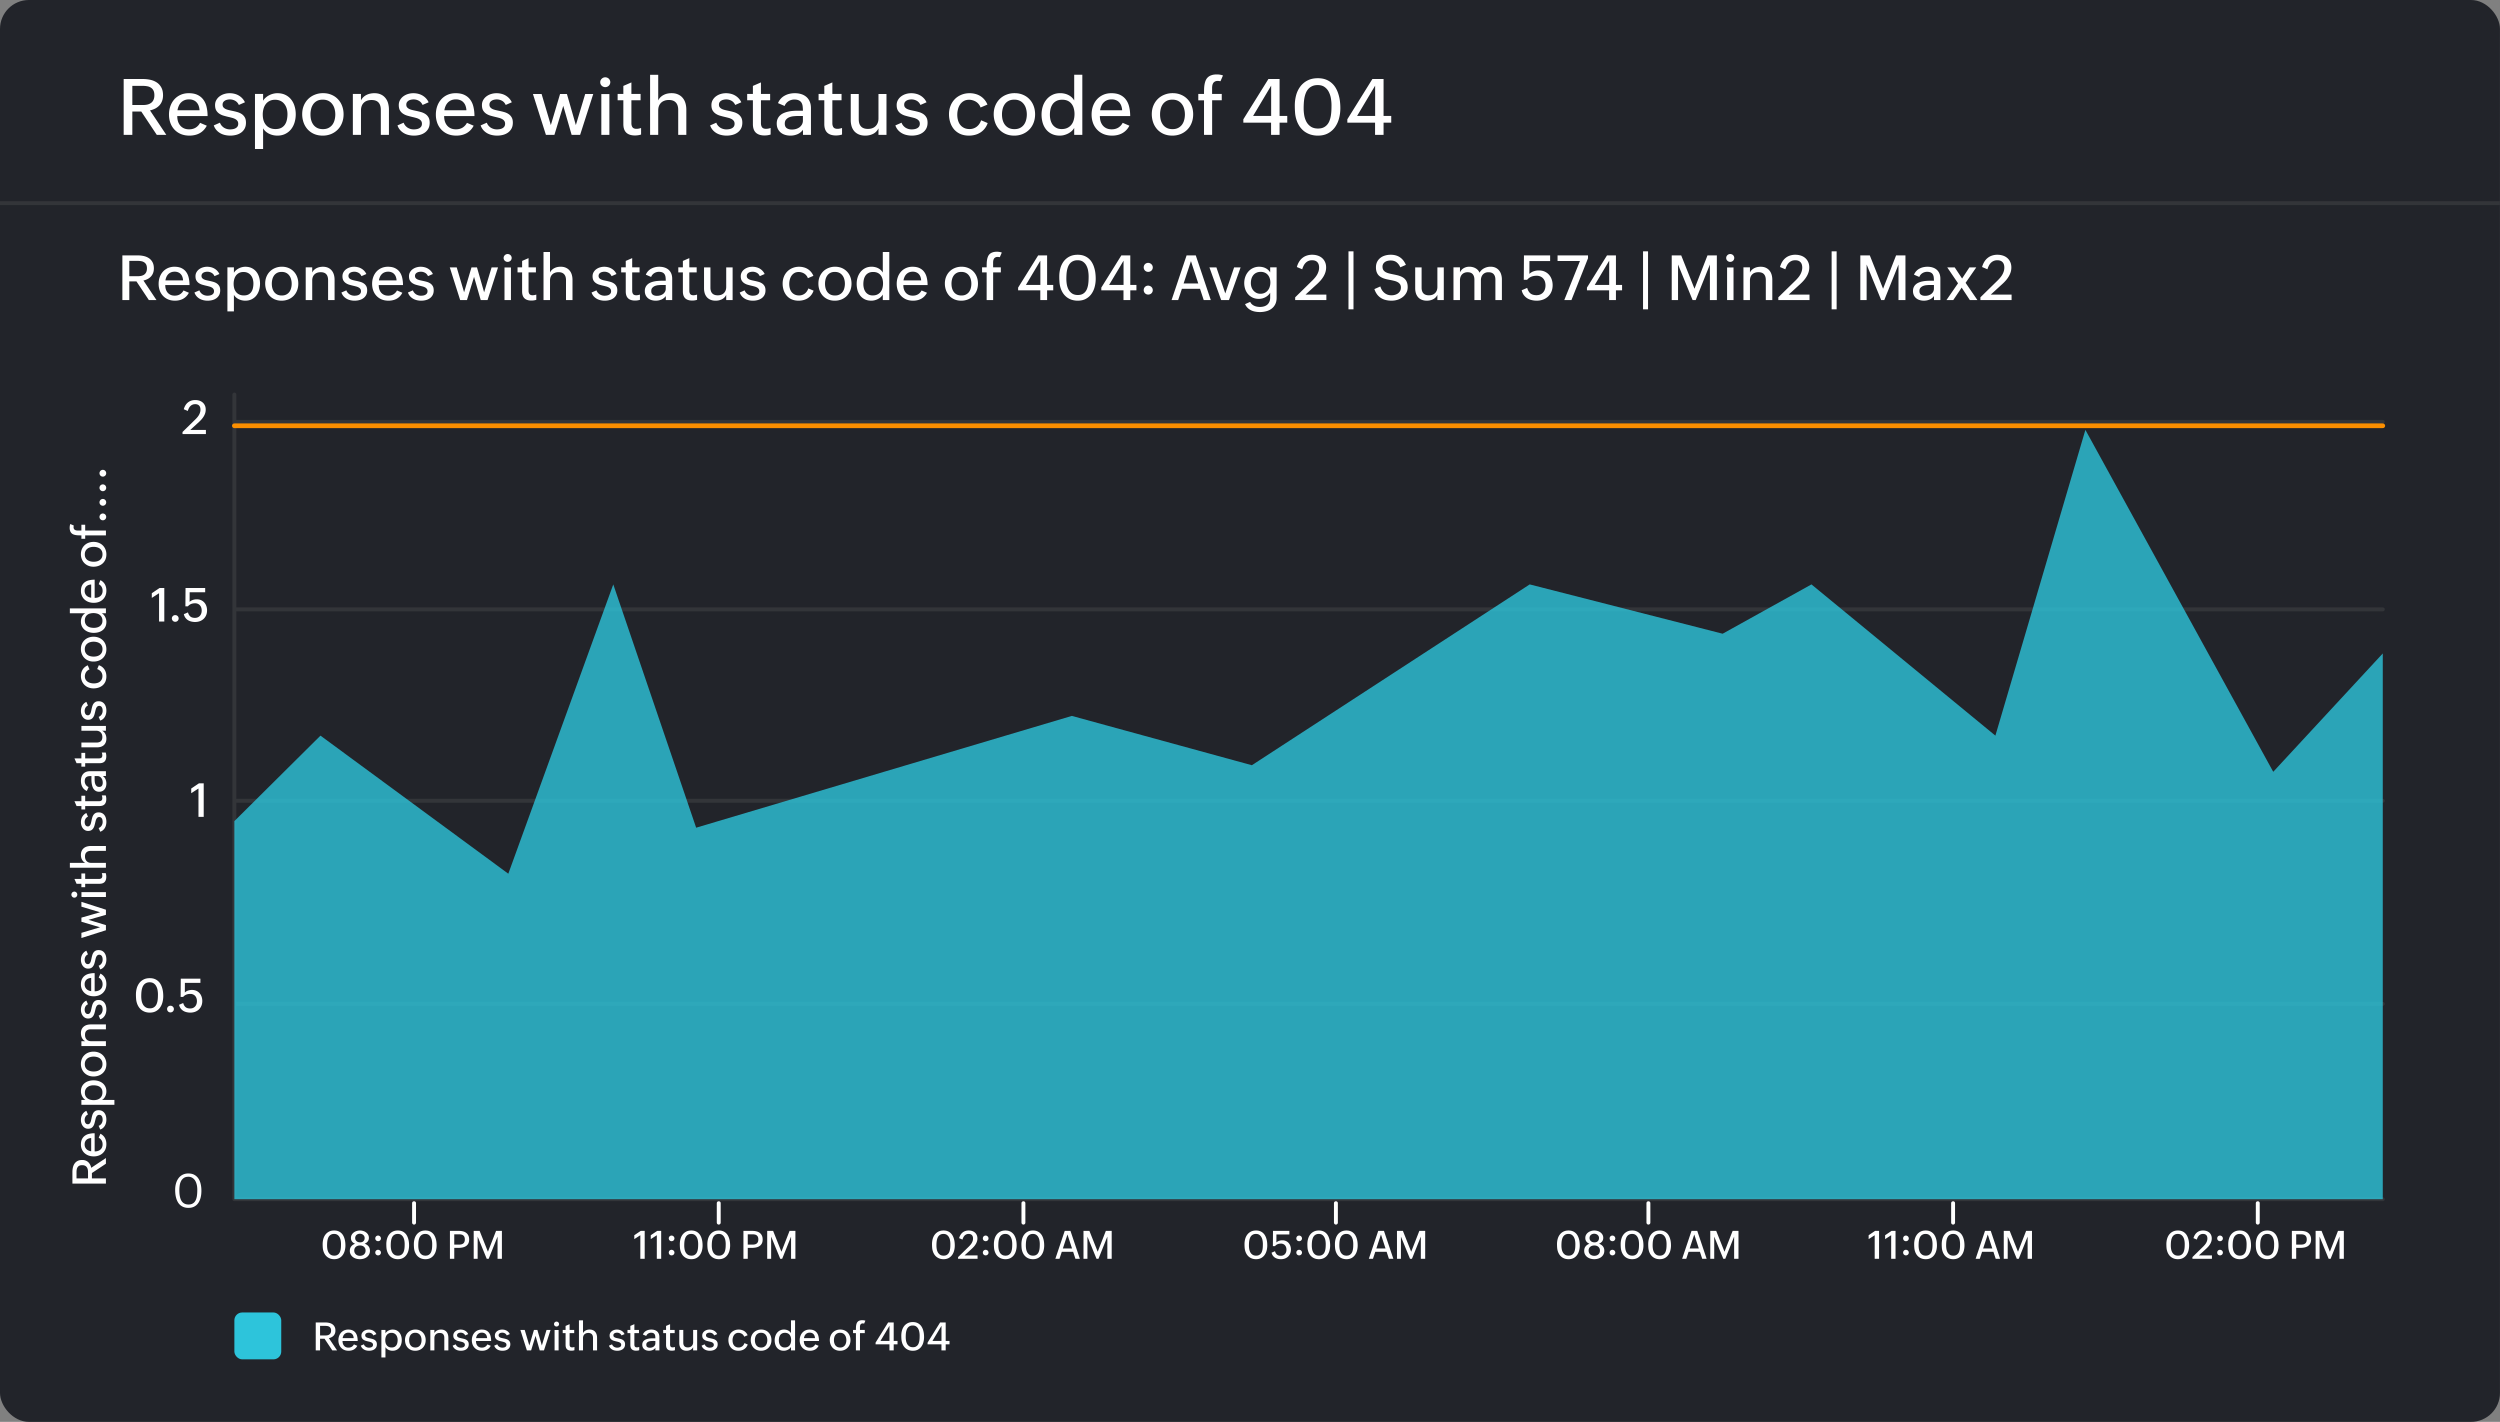 <svg xmlns="http://www.w3.org/2000/svg" width="691" height="393" fill="none"><rect width="100%" height="100%" fill="#808080" stroke="none"/><g clip-path="url(#a)"><rect width="690.989" height="393" fill="#22242A" rx="8"/><path stroke="#fff" stroke-linecap="round" stroke-width="1.08" d="M114.445 332.538v5.399M198.659 332.538v5.399M282.874 332.538v5.399M369.247 332.538v5.399M455.621 332.538v5.399M539.835 332.538v5.399M624.049 332.538v5.399"/><path fill="#fff" d="M34.183 21.839h5.292q1.118 0 2.13.232a5.2 5.2 0 0 1 1.782.759q.77.527 1.223 1.392t.454 2.13q0 .853-.264 1.55a3.7 3.7 0 0 1-.727 1.212 4.3 4.3 0 0 1-1.14.875 6 6 0 0 1-1.475.527l4.512 6.759h-2.636l-4.29-6.453h-2.468v6.453h-2.394zm5.313 7.19q.697 0 1.276-.136.58-.148 1.002-.464t.654-.833q.242-.517.242-1.276 0-.77-.242-1.265a1.9 1.9 0 0 0-.675-.791 2.6 2.6 0 0 0-1.002-.411 6.4 6.4 0 0 0-1.255-.116h-2.92v5.293zm17.661 5.715a5.1 5.1 0 0 1-.885 1.245q-.507.516-1.129.854-.611.327-1.318.484a6.6 6.6 0 0 1-1.455.159q-1.338 0-2.393-.443a5.2 5.2 0 0 1-1.771-1.234 5.4 5.4 0 0 1-1.118-1.845 6.8 6.8 0 0 1-.38-2.298q0-1.245.38-2.32.39-1.086 1.096-1.877a5.1 5.1 0 0 1 1.73-1.255q1.012-.453 2.256-.453 1.487 0 2.478.496a4.2 4.2 0 0 1 1.602 1.35q.612.853.865 2.013.264 1.15.264 2.467h-8.383q0 .78.2 1.455.212.665.623 1.16.411.486 1.023.77.611.274 1.423.274 1.044 0 1.813-.464a3.4 3.4 0 0 0 1.223-1.328zm-2.003-4.26a4.4 4.4 0 0 0-.243-1.233 2.7 2.7 0 0 0-.569-.949 2.3 2.3 0 0 0-.886-.611q-.516-.222-1.202-.222-.717 0-1.275.232-.549.233-.95.643-.39.4-.632.96a4.6 4.6 0 0 0-.337 1.18zm5.64 3.427q.159.444.444.791.285.337.643.58a3.17 3.17 0 0 0 1.697.485q.411 0 .812-.074.411-.073.728-.253.326-.18.527-.474.2-.306.2-.76 0-.474-.221-.78a1.7 1.7 0 0 0-.601-.516 3.7 3.7 0 0 0-.875-.338q-.495-.137-1.055-.263-.632-.148-1.286-.338a4.3 4.3 0 0 1-1.17-.537 2.8 2.8 0 0 1-.865-.907q-.327-.57-.327-1.476 0-.801.359-1.413.358-.623.927-1.033a4.2 4.2 0 0 1 1.297-.633 5 5 0 0 1 1.434-.21q.686 0 1.318.157.633.148 1.181.464.56.317 1.002.791.442.465.738 1.096l-1.687.739q-.36-.792-1.033-1.16a2.95 2.95 0 0 0-1.455-.37q-.36 0-.717.085-.36.075-.644.253-.285.169-.463.443-.18.274-.18.675 0 .432.211.706.222.275.58.464.359.18.833.295.475.116.991.222.675.137 1.36.327.685.18 1.234.527.558.348.907.928.347.57.347 1.507 0 .95-.368 1.635-.37.675-.981 1.107-.6.432-1.381.632-.78.2-1.603.2-.759 0-1.476-.168a4.6 4.6 0 0 1-1.308-.506 4.2 4.2 0 0 1-1.064-.875 3.8 3.8 0 0 1-.717-1.276zm9.68-7.939h2.246v1.877q.285-.495.727-.875a4.5 4.5 0 0 1 .97-.654q.528-.274 1.097-.411a4.6 4.6 0 0 1 1.128-.148q1.297 0 2.256.475.96.474 1.592 1.286.633.801.939 1.856.316 1.043.316 2.203 0 1.192-.327 2.267a5.7 5.7 0 0 1-.97 1.887q-.643.802-1.602 1.276-.95.475-2.204.475a5.3 5.3 0 0 1-1.139-.127 5 5 0 0 1-1.096-.38 4.4 4.4 0 0 1-.97-.632 3.4 3.4 0 0 1-.717-.886v5.726h-2.246zm5.683 9.7q.939 0 1.57-.327a2.8 2.8 0 0 0 1.013-.896q.39-.57.548-1.318a7.2 7.2 0 0 0 .169-1.581q0-.771-.2-1.487a3.7 3.7 0 0 0-.622-1.265 2.9 2.9 0 0 0-1.065-.886q-.644-.337-1.54-.337-.885 0-1.529.337a3 3 0 0 0-1.064.896 3.9 3.9 0 0 0-.612 1.297q-.2.727-.2 1.54 0 .864.21 1.602.222.738.665 1.276.442.538 1.107.843.665.306 1.55.306m13.021 1.814q-1.286 0-2.33-.443a5.3 5.3 0 0 1-1.782-1.244 5.6 5.6 0 0 1-1.139-1.888 6.9 6.9 0 0 1-.4-2.372q0-1.245.422-2.299a5.6 5.6 0 0 1 1.191-1.834 5.4 5.4 0 0 1 1.835-1.213 6 6 0 0 1 2.33-.442q1.286 0 2.33.453 1.044.442 1.782 1.233.748.781 1.149 1.856.4 1.065.4 2.31 0 1.286-.432 2.372a5.4 5.4 0 0 1-1.191 1.855 5.5 5.5 0 0 1-1.835 1.223 6.1 6.1 0 0 1-2.33.433m.074-1.793q.918 0 1.56-.337.654-.338 1.065-.896a3.7 3.7 0 0 0 .601-1.297 5.8 5.8 0 0 0 .2-1.53q0-.82-.21-1.56a3.7 3.7 0 0 0-.633-1.307 3 3 0 0 0-1.075-.896q-.654-.327-1.55-.327-.918 0-1.56.337-.644.338-1.055.907a3.9 3.9 0 0 0-.59 1.297 6.2 6.2 0 0 0-.19 1.54q0 .854.2 1.592.21.738.633 1.296.42.549 1.065.865.654.316 1.539.316m8.277-9.721h2.246v1.792a3.2 3.2 0 0 1 .643-.906q.4-.38.885-.622a4.3 4.3 0 0 1 1.044-.359 5.5 5.5 0 0 1 1.128-.116q1.034 0 1.782.348a3.4 3.4 0 0 1 1.255.96q.506.6.749 1.434a6.5 6.5 0 0 1 .242 1.813v6.959h-2.246v-6.896q0-1.317-.622-2.024t-1.929-.707q-1.382 0-2.162.77-.77.77-.77 2.109v6.748H97.53zm14.044 7.94q.158.442.443.79.285.337.643.58a3.17 3.17 0 0 0 1.697.485q.412 0 .812-.074.411-.073.728-.253.326-.18.527-.474.2-.306.2-.76 0-.474-.221-.78a1.7 1.7 0 0 0-.601-.516 3.7 3.7 0 0 0-.875-.338 23 23 0 0 0-1.055-.263 25 25 0 0 1-1.286-.338 4.3 4.3 0 0 1-1.17-.537 2.8 2.8 0 0 1-.865-.907q-.327-.57-.327-1.476 0-.801.359-1.413a3.3 3.3 0 0 1 .928-1.033 4.2 4.2 0 0 1 1.297-.633 5 5 0 0 1 1.434-.21q.685 0 1.317.157.633.148 1.181.464.56.317 1.002.791.443.465.738 1.096l-1.687.739q-.358-.792-1.033-1.16a2.95 2.95 0 0 0-1.455-.37q-.358 0-.717.085-.359.075-.643.253-.285.169-.464.443t-.18.675q0 .432.211.706.222.275.58.464.359.18.833.295.475.116.991.222.675.137 1.36.327.686.18 1.234.527.56.348.907.928.348.57.348 1.507 0 .95-.369 1.635-.369.675-.981 1.107-.601.432-1.381.632t-1.603.2q-.759 0-1.476-.168a4.6 4.6 0 0 1-1.307-.506 4.2 4.2 0 0 1-1.065-.875 3.8 3.8 0 0 1-.717-1.276zm19.348.832a5.1 5.1 0 0 1-.886 1.245q-.506.516-1.128.854-.612.327-1.318.484a6.6 6.6 0 0 1-1.455.159q-1.34 0-2.394-.443a5.2 5.2 0 0 1-1.771-1.234 5.4 5.4 0 0 1-1.118-1.845 6.8 6.8 0 0 1-.379-2.298q0-1.245.379-2.32.39-1.086 1.097-1.877a5.1 5.1 0 0 1 1.729-1.255q1.013-.453 2.256-.453 1.487 0 2.478.496a4.2 4.2 0 0 1 1.603 1.35q.611.853.864 2.013.264 1.15.264 2.467h-8.382q0 .78.2 1.455.211.665.622 1.16.411.486 1.023.77.612.274 1.423.274 1.044 0 1.814-.464.77-.475 1.223-1.328zm-2.004-4.26a4.4 4.4 0 0 0-.242-1.233 2.7 2.7 0 0 0-.57-.949 2.3 2.3 0 0 0-.885-.611q-.517-.222-1.202-.222-.717 0-1.276.232-.549.233-.949.643-.39.4-.633.96-.242.548-.337 1.18zm5.641 3.427q.158.444.443.791.285.337.643.58a3.17 3.17 0 0 0 1.698.485q.41 0 .812-.074.41-.073.727-.253.327-.18.527-.474.201-.306.201-.76 0-.474-.222-.78a1.66 1.66 0 0 0-.601-.516 3.7 3.7 0 0 0-.875-.338q-.495-.137-1.054-.263-.633-.148-1.287-.338a4.3 4.3 0 0 1-1.17-.537 2.8 2.8 0 0 1-.865-.907q-.326-.57-.326-1.476 0-.801.358-1.413a3.3 3.3 0 0 1 .928-1.033 4.2 4.2 0 0 1 1.297-.633 5 5 0 0 1 1.434-.21q.685 0 1.318.157a4.32 4.32 0 0 1 2.182 1.255q.442.465.738 1.096l-1.687.739q-.358-.792-1.033-1.16a2.95 2.95 0 0 0-1.455-.37q-.358 0-.717.085-.358.075-.643.253-.285.169-.464.443t-.179.675q0 .432.211.706.22.275.579.464.359.18.833.295.475.116.991.222.675.137 1.361.327.685.18 1.233.527.56.348.907.928.348.57.348 1.507 0 .95-.369 1.635-.369.675-.981 1.107-.6.432-1.381.632-.78.2-1.603.2-.759 0-1.476-.168a4.6 4.6 0 0 1-1.307-.506 4.2 4.2 0 0 1-1.065-.875 3.8 3.8 0 0 1-.717-1.276zm12.747-7.928h2.394l2.551 8.593 2.552-8.593h1.898l2.467 8.593 2.583-8.593h2.225l-3.627 11.292h-2.351l-2.309-8.024-2.447 8.024h-2.351zm18.905.02h2.225v11.272h-2.225zm-.306-3.279q0-.284.106-.527.115-.252.306-.432.19-.19.442-.295.253-.105.538-.106.285 0 .538.106.253.094.443.285.19.178.295.432.116.242.116.537 0 .285-.116.538-.106.243-.295.433-.19.179-.443.284t-.538.106-.538-.106a1.5 1.5 0 0 1-.442-.284 1.5 1.5 0 0 1-.306-.433 1.4 1.4 0 0 1-.106-.538m11.293 14.466a5.6 5.6 0 0 1-1.687.254q-1.582 0-2.404-.78-.812-.78-.812-2.394v-6.548h-1.582v-1.75h1.582v-2.225l2.225-.97v3.195h2.541v1.75h-2.541v6.337q0 .686.305 1.118.317.432 1.107.432.57 0 1.266-.232zm2.488-16.521h2.246v7.095q.252-.526.643-.906.39-.38.875-.622a4 4 0 0 1 1.033-.37 5.5 5.5 0 0 1 1.129-.115q1.032 0 1.792.348.77.336 1.276.948.517.602.769 1.445.253.833.253 1.824v6.959h-2.245v-6.896q0-1.338-.654-2.035-.643-.706-1.93-.706-.695 0-1.244.21a2.5 2.5 0 0 0-.928.58 2.5 2.5 0 0 0-.579.918q-.19.527-.19 1.18v6.749h-2.246zm18.304 13.242q.158.444.443.791.284.337.643.58a3.17 3.17 0 0 0 1.697.485q.411 0 .812-.074.411-.073.728-.253.327-.18.527-.474.2-.306.2-.76 0-.474-.221-.78a1.7 1.7 0 0 0-.601-.516 3.7 3.7 0 0 0-.875-.338 23 23 0 0 0-1.055-.263 25 25 0 0 1-1.286-.338 4.3 4.3 0 0 1-1.17-.537 2.8 2.8 0 0 1-.865-.907q-.327-.57-.327-1.476 0-.801.359-1.413a3.3 3.3 0 0 1 .927-1.033 4.2 4.2 0 0 1 1.297-.633 5 5 0 0 1 1.434-.21q.686 0 1.318.157.633.148 1.181.464.56.317 1.002.791.442.465.738 1.096l-1.687.739q-.359-.792-1.033-1.16a2.95 2.95 0 0 0-1.455-.37q-.359 0-.717.085a1.9 1.9 0 0 0-.644.253q-.284.169-.463.443t-.18.675q0 .432.211.706.222.275.58.464.359.18.833.295.475.116.991.222.675.137 1.36.327.685.18 1.234.527.559.348.907.928.348.57.348 1.507 0 .95-.369 1.635-.37.675-.981 1.107-.601.432-1.381.632a6.4 6.4 0 0 1-1.603.2q-.759 0-1.476-.168a4.6 4.6 0 0 1-1.307-.506 4.2 4.2 0 0 1-1.065-.875 3.8 3.8 0 0 1-.717-1.276zm15.014 3.28a5.6 5.6 0 0 1-1.687.252q-1.582 0-2.404-.78-.812-.78-.812-2.393v-6.548h-1.581v-1.75h1.581v-2.225l2.225-.97v3.195h2.541v1.75h-2.541v6.337q0 .686.306 1.118.316.432 1.107.432.569 0 1.265-.232zm8.941-1.319q-.632.855-1.55 1.234a4.95 4.95 0 0 1-1.929.38q-.77 0-1.466-.211a3.5 3.5 0 0 1-1.202-.633 3.15 3.15 0 0 1-.812-1.044q-.295-.631-.295-1.455 0-.76.253-1.307.253-.56.685-.949a3.4 3.4 0 0 1 1.002-.643 6.4 6.4 0 0 1 1.223-.39 9 9 0 0 1 1.339-.2q.685-.054 1.329-.053h1.402a10 10 0 0 0-.074-1.244 2.44 2.44 0 0 0-.327-.981 1.64 1.64 0 0 0-.727-.633q-.475-.232-1.266-.232-.422 0-.843.127a3 3 0 0 0-.77.358 2.6 2.6 0 0 0-.622.56 2.4 2.4 0 0 0-.422.737l-1.834-.79a4.13 4.13 0 0 1 1.887-2.088q.612-.337 1.318-.496a6.7 6.7 0 0 1 1.455-.158q.98 0 1.793.264a3.9 3.9 0 0 1 1.412.78q.591.517.918 1.297.327.77.327 1.782v7.39h-2.204zm-1.445-3.806q-.506 0-1.138.063a4 4 0 0 0-1.171.275q-.537.21-.906.632-.369.411-.369 1.128 0 .865.537 1.255.549.39 1.424.39.559 0 1.096-.147.549-.158.981-.464.432-.316.696-.78a2.16 2.16 0 0 0 .274-1.097v-1.255zm12.242 5.124a5.6 5.6 0 0 1-1.687.254q-1.582 0-2.404-.78-.812-.78-.812-2.394v-6.548h-1.582v-1.75h1.582v-2.225l2.225-.97v3.195h2.541v1.75h-2.541v6.337q0 .686.305 1.118.317.432 1.107.432.57 0 1.266-.232zm10.069-1.708q-.506 1.034-1.487 1.519-.97.485-2.161.485-.98 0-1.729-.306a3.5 3.5 0 0 1-1.266-.865 3.85 3.85 0 0 1-.769-1.36 5.9 5.9 0 0 1-.253-1.782v-7.19h2.214v6.99q0 1.307.632 1.982.633.675 1.888.675.696 0 1.233-.2.549-.211.918-.59.38-.38.58-.908.2-.526.2-1.17v-6.78h2.214v11.293h-2.214zm6.379-1.57q.158.442.443.79.284.337.643.58a3.17 3.17 0 0 0 1.697.485q.411 0 .812-.074.411-.073.728-.253.327-.18.527-.474.2-.306.2-.76 0-.474-.221-.78a1.7 1.7 0 0 0-.601-.516 3.7 3.7 0 0 0-.875-.338 23 23 0 0 0-1.055-.263 25 25 0 0 1-1.286-.338 4.3 4.3 0 0 1-1.17-.537 2.8 2.8 0 0 1-.865-.907q-.327-.57-.327-1.476 0-.801.359-1.413a3.3 3.3 0 0 1 .927-1.033 4.2 4.2 0 0 1 1.297-.633 5 5 0 0 1 1.434-.21q.686 0 1.318.157.633.148 1.181.464.56.317 1.002.791.442.465.738 1.096l-1.687.739q-.359-.792-1.033-1.16a2.95 2.95 0 0 0-1.455-.37q-.359 0-.717.085a1.9 1.9 0 0 0-.644.253q-.284.169-.463.443t-.18.675q0 .432.211.706.222.275.58.464.359.18.833.295.475.116.991.222.675.137 1.36.327.685.18 1.234.527.559.348.907.928.348.57.348 1.507 0 .95-.369 1.635-.37.675-.981 1.107-.601.432-1.381.632a6.4 6.4 0 0 1-1.603.2q-.759 0-1.476-.168a4.6 4.6 0 0 1-1.307-.506 4.2 4.2 0 0 1-1.065-.875 3.8 3.8 0 0 1-.717-1.276zm23.807.105a5 5 0 0 1-.812 1.518 4.8 4.8 0 0 1-1.18 1.076 5.2 5.2 0 0 1-1.477.653 6.5 6.5 0 0 1-1.708.222q-1.317 0-2.351-.443a5 5 0 0 1-1.729-1.244 5.6 5.6 0 0 1-1.065-1.888 7.3 7.3 0 0 1-.369-2.361q0-1.224.411-2.278a5.5 5.5 0 0 1 1.16-1.834q.749-.78 1.803-1.223 1.055-.454 2.33-.454.812 0 1.561.2.748.19 1.381.58t1.139.98q.506.592.843 1.382l-1.908.812a2.9 2.9 0 0 0-.485-.886 2.9 2.9 0 0 0-.728-.675 3.5 3.5 0 0 0-.928-.421 3.4 3.4 0 0 0-1.033-.158q-.853 0-1.476.358a3.1 3.1 0 0 0-1.012.949q-.39.58-.58 1.328-.19.74-.19 1.519 0 .801.2 1.518.201.717.612 1.255.422.537 1.065.854.644.316 1.518.316a3.23 3.23 0 0 0 2.003-.675 3.3 3.3 0 0 0 .707-.77 3.9 3.9 0 0 0 .485-.98zm7.318 3.469q-1.287 0-2.331-.443a5.3 5.3 0 0 1-1.781-1.244 5.6 5.6 0 0 1-1.139-1.888 6.9 6.9 0 0 1-.401-2.372q0-1.245.422-2.299a5.6 5.6 0 0 1 1.191-1.834 5.4 5.4 0 0 1 1.835-1.213 6 6 0 0 1 2.33-.442q1.286 0 2.33.453 1.044.442 1.782 1.233.749.781 1.149 1.856.401 1.065.401 2.31 0 1.286-.432 2.372a5.4 5.4 0 0 1-1.192 1.855 5.5 5.5 0 0 1-1.834 1.223 6.1 6.1 0 0 1-2.33.433m.073-1.793q.918 0 1.561-.337a3 3 0 0 0 1.065-.896 3.7 3.7 0 0 0 .601-1.297q.2-.738.2-1.53 0-.82-.211-1.56a3.65 3.65 0 0 0-.632-1.307 3 3 0 0 0-1.076-.896q-.654-.327-1.55-.327-.916 0-1.56.337-.643.338-1.055.907a3.9 3.9 0 0 0-.59 1.297 6.1 6.1 0 0 0-.19 1.54q0 .854.201 1.592.21.738.632 1.296a3 3 0 0 0 1.065.865q.654.316 1.539.316m16.522-.337q-.273.495-.717.896-.443.39-.98.664a5.4 5.4 0 0 1-1.118.422 4.6 4.6 0 0 1-1.139.148q-1.286 0-2.245-.464a4.56 4.56 0 0 1-1.582-1.255 5.5 5.5 0 0 1-.938-1.845 8.1 8.1 0 0 1-.306-2.256q0-1.17.337-2.236a5.8 5.8 0 0 1 1.002-1.887 4.9 4.9 0 0 1 1.624-1.307q.97-.486 2.203-.485.59 0 1.15.126.569.115 1.065.37a3.9 3.9 0 0 1 .927.621q.423.38.717.896v-7.106h2.246v16.617h-2.246zm-3.479.316q.939 0 1.603-.327a3.1 3.1 0 0 0 1.107-.885q.442-.56.643-1.318.21-.759.211-1.614 0-.833-.201-1.55a3.4 3.4 0 0 0-.611-1.265 2.84 2.84 0 0 0-1.055-.843q-.642-.306-1.539-.306-.95 0-1.603.348-.653.337-1.054.917-.39.57-.569 1.329a7.3 7.3 0 0 0-.169 1.592q0 .759.19 1.476.19.707.58 1.255.4.537 1.012.864t1.455.327m18.736-.928a5 5 0 0 1-.886 1.245q-.506.516-1.128.854-.612.327-1.318.484a6.6 6.6 0 0 1-1.455.159q-1.339 0-2.393-.443a5.2 5.2 0 0 1-1.772-1.234 5.4 5.4 0 0 1-1.117-1.845 6.8 6.8 0 0 1-.38-2.298q0-1.245.38-2.32.39-1.086 1.096-1.877a5.1 5.1 0 0 1 1.73-1.255q1.011-.453 2.256-.453 1.486 0 2.478.496 1.001.495 1.602 1.35.612.853.865 2.013.264 1.15.263 2.467h-8.382q0 .78.201 1.455.21.665.622 1.16.411.486 1.022.77.612.274 1.424.274 1.044 0 1.813-.464.77-.475 1.223-1.328zm-2.003-4.26a4.4 4.4 0 0 0-.243-1.233 2.7 2.7 0 0 0-.569-.949 2.3 2.3 0 0 0-.886-.611q-.516-.222-1.202-.222-.717 0-1.276.232-.547.233-.949.643a3.2 3.2 0 0 0-.632.96q-.243.548-.338 1.18zm13.844 7.002q-1.287 0-2.331-.443a5.3 5.3 0 0 1-1.781-1.244 5.6 5.6 0 0 1-1.139-1.888 6.9 6.9 0 0 1-.401-2.372q0-1.245.422-2.299a5.6 5.6 0 0 1 1.191-1.834 5.4 5.4 0 0 1 1.835-1.213 6 6 0 0 1 2.33-.442q1.286 0 2.33.453 1.044.442 1.782 1.233.749.781 1.149 1.856.4 1.065.401 2.31 0 1.286-.432 2.372a5.4 5.4 0 0 1-1.192 1.855 5.5 5.5 0 0 1-1.834 1.223 6.1 6.1 0 0 1-2.33.433m.073-1.793q.918 0 1.561-.337a3 3 0 0 0 1.065-.896 3.7 3.7 0 0 0 .601-1.297q.2-.738.2-1.53 0-.82-.211-1.56a3.65 3.65 0 0 0-.632-1.307 3 3 0 0 0-1.076-.896q-.653-.327-1.55-.327-.917 0-1.56.337a3 3 0 0 0-1.055.907 3.8 3.8 0 0 0-.59 1.297 6.1 6.1 0 0 0-.19 1.54q0 .854.2 1.592.212.738.633 1.296a3 3 0 0 0 1.065.865q.654.316 1.539.316m8.709-7.97h-1.581v-1.751h1.581q0-.696.021-1.36.022-.675.127-1.276.106-.6.316-1.107.222-.506.612-.875a2.7 2.7 0 0 1 1.002-.57q.6-.21 1.465-.21.475 0 .886.073.422.064.812.211l-.686 1.592a7 7 0 0 0-.379-.052 2.3 2.3 0 0 0-.38-.032q-.464 0-.77.169-.305.158-.485.432a2 2 0 0 0-.242.643 4.4 4.4 0 0 0-.063.76v1.602h2.667v1.75h-2.657v9.553h-2.246zm10.871 5.25 6.927-11.134h3.089v10.206h2.12v1.866h-2.12v3.364h-2.351V33.91h-7.665zm7.686-.928v-8.372l-4.987 8.372zm7.001 1.086a8.6 8.6 0 0 1-.39-1.982 27 27 0 0 1-.074-1.993q0-1.486.369-2.847a7.1 7.1 0 0 1 1.16-2.404 5.8 5.8 0 0 1 1.993-1.666q1.202-.622 2.847-.622 1.202 0 2.129.338a5.1 5.1 0 0 1 1.614.928q.696.58 1.17 1.38.474.792.759 1.72.296.916.422 1.918t.126 2.014q0 1.466-.369 2.837a7.3 7.3 0 0 1-1.117 2.414 5.65 5.65 0 0 1-1.93 1.687q-1.17.633-2.794.633a6.8 6.8 0 0 1-2.035-.296 6 6 0 0 1-1.697-.864 6.1 6.1 0 0 1-1.308-1.37 7.2 7.2 0 0 1-.875-1.825m5.957 2.394q.886 0 1.498-.285a3.05 3.05 0 0 0 1.033-.78q.421-.486.654-1.129.242-.642.358-1.35.116-.716.148-1.454t.031-1.413q0-.95-.168-1.94a6 6 0 0 0-.601-1.803 3.7 3.7 0 0 0-1.171-1.34q-.738-.515-1.866-.516-.885 0-1.529.296-.633.285-1.065.77-.432.484-.696 1.138a7.7 7.7 0 0 0-.39 1.36q-.126.717-.168 1.466-.043.738-.043 1.412 0 .97.169 1.962.18.99.622 1.792.453.801 1.223 1.307.77.507 1.961.507m8.098-2.552 6.927-11.134h3.089v10.206h2.12v1.866h-2.12v3.364h-2.351V33.91h-7.665zm7.686-.928v-8.372l-4.987 8.372zM33.824 70.59h4.234q.894 0 1.704.186t1.426.608q.615.42.978 1.113.363.692.363 1.704 0 .684-.211 1.24a3 3 0 0 1-.582.97 3.4 3.4 0 0 1-.911.7 4.7 4.7 0 0 1-1.18.422l3.61 5.407h-2.11l-3.433-5.163H35.74v5.163h-1.915zm4.251 5.754q.557 0 1.02-.11.465-.119.802-.371.338-.253.523-.667.194-.413.194-1.02 0-.615-.194-1.013-.195-.404-.54-.632a2.1 2.1 0 0 0-.801-.33 5 5 0 0 0-1.004-.092H35.74v4.235zm14.129 4.571a4 4 0 0 1-.709.995 3.8 3.8 0 0 1-.902.684 4.1 4.1 0 0 1-1.055.388q-.556.126-1.164.126-1.071 0-1.914-.354a4.2 4.2 0 0 1-1.418-.987 4.3 4.3 0 0 1-.894-1.476 5.4 5.4 0 0 1-.303-1.839q0-.995.303-1.855.311-.87.878-1.502a4.1 4.1 0 0 1 1.383-1.004 4.4 4.4 0 0 1 1.805-.362q1.19 0 1.982.396.801.396 1.282 1.08.49.683.692 1.61.21.92.21 1.975h-6.705q0 .624.16 1.164.17.53.498.928.33.387.818.615.49.22 1.139.22.835 0 1.45-.372.616-.38.98-1.062zM50.6 77.507a3.5 3.5 0 0 0-.194-.986 2.1 2.1 0 0 0-.455-.76 1.9 1.9 0 0 0-.709-.489 2.4 2.4 0 0 0-.962-.177q-.573 0-1.02.186a2.3 2.3 0 0 0-.76.514q-.311.321-.505.768a3.7 3.7 0 0 0-.27.944zm4.513 2.742q.126.354.354.633.227.27.515.463a2.54 2.54 0 0 0 1.358.388q.328 0 .65-.059.327-.059.581-.202.261-.144.422-.38.16-.244.16-.607 0-.38-.177-.624a1.33 1.33 0 0 0-.48-.413 3 3 0 0 0-.7-.27 19 19 0 0 0-.844-.211q-.506-.118-1.03-.27a3.5 3.5 0 0 1-.936-.43 2.25 2.25 0 0 1-.691-.726q-.262-.455-.262-1.18 0-.642.287-1.13a2.6 2.6 0 0 1 .742-.828q.464-.337 1.038-.506a4 4 0 0 1 1.147-.168q.548 0 1.054.126.507.119.945.371a3.35 3.35 0 0 1 1.392 1.51l-1.35.59q-.287-.632-.827-.927a2.36 2.36 0 0 0-1.164-.296q-.286 0-.573.068-.287.06-.515.202a1.1 1.1 0 0 0-.37.355.97.97 0 0 0-.144.54q0 .345.169.565.177.22.463.37.288.144.667.237.38.092.793.177.54.11 1.088.262.548.143.987.421.447.279.725.743.279.454.278 1.206 0 .76-.295 1.307-.295.54-.784.886-.481.346-1.105.506-.625.16-1.282.16-.608 0-1.181-.135a3.7 3.7 0 0 1-1.046-.405 3.4 3.4 0 0 1-.852-.7 3.1 3.1 0 0 1-.574-1.02zm7.743-6.352h1.797V75.4q.227-.397.582-.7.354-.312.776-.523.42-.22.877-.33.464-.117.903-.117 1.037 0 1.805.38.767.378 1.273 1.028.507.641.75 1.485.254.834.254 1.763 0 .953-.261 1.813a4.5 4.5 0 0 1-.776 1.51q-.515.641-1.283 1.02-.758.38-1.763.38a4.3 4.3 0 0 1-.91-.1 4 4 0 0 1-.878-.305 3.5 3.5 0 0 1-.776-.506 2.7 2.7 0 0 1-.573-.708v4.58h-1.797zm4.546 7.76q.75 0 1.257-.261.507-.27.81-.717.312-.456.439-1.054.135-.6.135-1.266 0-.615-.16-1.189a2.9 2.9 0 0 0-.498-1.012 2.34 2.34 0 0 0-.852-.709q-.515-.27-1.232-.27-.708 0-1.223.27a2.4 2.4 0 0 0-.852.717q-.329.447-.489 1.038-.16.582-.16 1.231 0 .692.168 1.282.178.59.532 1.021t.885.675 1.24.245m10.418 1.451q-1.03 0-1.864-.354a4.2 4.2 0 0 1-1.426-.995 4.5 4.5 0 0 1-.911-1.51 5.5 5.5 0 0 1-.32-1.898q0-.995.337-1.839.345-.852.953-1.468.615-.624 1.468-.97a4.8 4.8 0 0 1 1.864-.354q1.029 0 1.864.363a4.1 4.1 0 0 1 1.425.987q.6.623.92 1.484.32.852.32 1.848 0 1.029-.345 1.897a4.35 4.35 0 0 1-.954 1.485q-.616.624-1.467.978a4.9 4.9 0 0 1-1.864.346m.059-1.434q.734 0 1.248-.27.523-.27.852-.716.33-.448.48-1.038.162-.59.161-1.223 0-.658-.169-1.249a2.9 2.9 0 0 0-.506-1.045 2.4 2.4 0 0 0-.86-.717q-.523-.262-1.24-.262-.734 0-1.249.27-.514.27-.843.725a3.1 3.1 0 0 0-.472 1.038 5 5 0 0 0-.152 1.231q0 .683.16 1.274.169.591.506 1.038.338.439.852.691.524.253 1.232.253m6.621-7.777h1.797v1.434q.202-.421.514-.725a3 3 0 0 1 .709-.498q.388-.194.835-.287t.902-.092q.827 0 1.426.278.608.278 1.004.768.405.48.599 1.147.194.666.194 1.45v5.568h-1.797v-5.517q0-1.054-.498-1.62-.498-.564-1.543-.564-1.105 0-1.73.615-.615.615-.615 1.687v5.399H84.5zm11.235 6.352q.127.354.355.633.228.27.514.463a2.54 2.54 0 0 0 1.358.388q.33 0 .65-.059.328-.059.582-.202.261-.144.422-.38.16-.244.16-.607 0-.38-.177-.624a1.33 1.33 0 0 0-.481-.413 3 3 0 0 0-.7-.27 19 19 0 0 0-.844-.211q-.506-.118-1.029-.27a3.5 3.5 0 0 1-.936-.43 2.25 2.25 0 0 1-.692-.726q-.261-.455-.261-1.18 0-.642.287-1.13a2.6 2.6 0 0 1 .742-.828q.464-.337 1.037-.506a4 4 0 0 1 1.147-.168q.548 0 1.055.126.506.119.945.371.447.253.801.633.354.371.59.877l-1.35.59q-.285-.632-.826-.927a2.36 2.36 0 0 0-1.164-.296q-.286 0-.574.068-.286.06-.514.202a1.1 1.1 0 0 0-.371.355.97.97 0 0 0-.144.54q0 .345.17.565.176.22.463.37.287.144.666.237.38.092.793.177.54.11 1.088.262.549.143.987.421.447.279.726.743.278.454.278 1.206 0 .76-.295 1.307-.296.54-.785.886-.48.346-1.105.506-.624.16-1.282.16-.607 0-1.18-.135a3.7 3.7 0 0 1-1.047-.405 3.4 3.4 0 0 1-.852-.7 3.1 3.1 0 0 1-.573-1.02zm15.478.666a4 4 0 0 1-.708.995 3.8 3.8 0 0 1-.903.684 4.1 4.1 0 0 1-1.054.388 5.2 5.2 0 0 1-1.164.126q-1.07 0-1.915-.354a4.2 4.2 0 0 1-1.417-.987 4.3 4.3 0 0 1-.894-1.476 5.5 5.5 0 0 1-.304-1.839q0-.995.304-1.855.313-.87.877-1.502a4.1 4.1 0 0 1 1.384-1.004 4.4 4.4 0 0 1 1.805-.362q1.189 0 1.982.396.802.396 1.282 1.08.49.683.692 1.61.21.92.211 1.975h-6.706q0 .624.16 1.164.169.53.498.928.329.387.818.615.49.22 1.139.22.835 0 1.45-.372a2.7 2.7 0 0 0 .979-1.062zm-1.602-3.408a3.5 3.5 0 0 0-.194-.986 2.1 2.1 0 0 0-.456-.76 1.86 1.86 0 0 0-.708-.489 2.4 2.4 0 0 0-.962-.177 2.6 2.6 0 0 0-1.02.186 2.3 2.3 0 0 0-.76.514q-.311.321-.506.768a3.7 3.7 0 0 0-.27.944zm4.513 2.742a2.1 2.1 0 0 0 .354.633q.228.27.514.463a2.55 2.55 0 0 0 1.358.388q.33 0 .65-.059a1.8 1.8 0 0 0 .582-.202 1.2 1.2 0 0 0 .422-.38q.16-.244.16-.607 0-.38-.177-.624a1.34 1.34 0 0 0-.481-.413 3 3 0 0 0-.7-.27 18 18 0 0 0-.844-.211q-.506-.118-1.029-.27a3.5 3.5 0 0 1-.936-.43 2.25 2.25 0 0 1-.692-.726q-.261-.455-.261-1.18 0-.642.287-1.13.286-.499.742-.828a3.4 3.4 0 0 1 1.037-.506 4 4 0 0 1 1.148-.168q.548 0 1.054.126a3.46 3.46 0 0 1 1.746 1.004q.354.371.59.877l-1.349.59q-.287-.632-.827-.927a2.35 2.35 0 0 0-1.164-.296q-.287 0-.573.068-.287.06-.515.202a1.1 1.1 0 0 0-.371.355.96.96 0 0 0-.143.54q0 .345.168.565.177.22.464.37.286.144.667.237.38.092.792.177.54.11 1.088.262.549.143.987.421.447.279.726.743.278.454.278 1.206 0 .76-.295 1.307-.295.54-.785.886-.48.346-1.105.506-.624.16-1.282.16-.606 0-1.181-.135a3.7 3.7 0 0 1-1.045-.405 3.4 3.4 0 0 1-.852-.7 3.1 3.1 0 0 1-.574-1.02zm10.197-6.343h1.915l2.041 6.874 2.042-6.874h1.518l1.974 6.874 2.066-6.874h1.78l-2.902 9.034h-1.881l-1.847-6.42-1.957 6.42h-1.881zm15.124.017h1.78v9.017h-1.78zm-.244-2.624q0-.227.084-.421.093-.202.245-.346.151-.152.354-.236.202-.085.43-.085t.43.085a1 1 0 0 1 .354.227q.152.144.237.346.092.195.092.43 0 .228-.092.43-.085.195-.237.346a1.16 1.16 0 0 1-.784.313q-.228 0-.43-.085a1.2 1.2 0 0 1-.354-.228 1.2 1.2 0 0 1-.245-.345 1.1 1.1 0 0 1-.084-.43m9.033 11.573a4.5 4.5 0 0 1-1.349.203q-1.266 0-1.923-.625-.65-.624-.65-1.914v-5.239h-1.265v-1.4h1.265v-1.78l1.78-.775v2.555h2.033v1.4h-2.033v5.07q0 .547.244.894.253.346.886.346.456 0 1.012-.186zm1.991-13.217h1.797v5.676q.202-.421.514-.725.313-.304.7-.498.388-.202.827-.295a4.3 4.3 0 0 1 .902-.093q.827 0 1.434.279.616.27 1.021.759.414.48.616 1.155a5 5 0 0 1 .202 1.46v5.567h-1.796v-5.517q0-1.071-.523-1.628-.515-.565-1.544-.565-.557 0-.995.169-.439.16-.743.464a2 2 0 0 0-.464.734 2.8 2.8 0 0 0-.151.944v5.399h-1.797zm14.643 10.594a2.1 2.1 0 0 0 .354.633q.228.27.515.463a2.53 2.53 0 0 0 1.358.388q.329 0 .649-.059.33-.059.582-.202a1.2 1.2 0 0 0 .422-.38q.16-.244.16-.607 0-.38-.177-.624a1.3 1.3 0 0 0-.481-.413 3 3 0 0 0-.7-.27 18 18 0 0 0-.843-.211 20 20 0 0 1-1.029-.27 3.5 3.5 0 0 1-.936-.43 2.24 2.24 0 0 1-.692-.726q-.262-.455-.262-1.18 0-.642.287-1.13.287-.499.742-.828.465-.337 1.038-.506a4 4 0 0 1 1.147-.168q.549 0 1.054.126.507.119.945.371.447.253.801.633.355.371.591.877l-1.35.59q-.286-.632-.826-.927a2.36 2.36 0 0 0-1.164-.296q-.288 0-.574.068-.287.06-.514.202-.228.136-.372.355a.97.97 0 0 0-.143.54q0 .345.169.565.176.22.464.37.287.144.666.237.38.092.793.177.54.11 1.088.262.548.143.987.421.447.279.725.743.279.454.279 1.206 0 .76-.296 1.307-.294.54-.784.886-.481.346-1.105.506t-1.282.16q-.608 0-1.181-.135a3.7 3.7 0 0 1-1.046-.405 3.4 3.4 0 0 1-.852-.7 3.1 3.1 0 0 1-.573-1.02zm12.011 2.623a4.5 4.5 0 0 1-1.349.203q-1.266 0-1.923-.625-.65-.624-.65-1.914v-5.239h-1.265v-1.4h1.265v-1.78l1.78-.775v2.555h2.033v1.4h-2.033v5.07q0 .547.245.894.252.346.885.346.456 0 1.012-.186zm7.153-1.054a2.9 2.9 0 0 1-1.24.987 4 4 0 0 1-1.543.303q-.616 0-1.173-.168a2.8 2.8 0 0 1-.961-.507 2.5 2.5 0 0 1-.65-.835 2.7 2.7 0 0 1-.236-1.164q0-.606.202-1.046.202-.446.549-.759.345-.32.801-.514.463-.203.978-.312a7.5 7.5 0 0 1 1.072-.16q.548-.043 1.062-.043h1.122q0-.548-.059-.995a1.95 1.95 0 0 0-.261-.785 1.3 1.3 0 0 0-.582-.506q-.38-.185-1.012-.185-.337 0-.675.101-.33.1-.616.287a2.1 2.1 0 0 0-.498.447 1.9 1.9 0 0 0-.337.59l-1.468-.632a3.3 3.3 0 0 1 1.51-1.67 4 4 0 0 1 1.055-.397 5.4 5.4 0 0 1 1.164-.126q.783 0 1.433.21.659.212 1.131.625t.734 1.037q.261.615.261 1.426v5.913h-1.763zm-1.155-3.045q-.405 0-.911.05a3.2 3.2 0 0 0-.937.22 1.85 1.85 0 0 0-.725.506q-.295.329-.295.902 0 .692.43 1.004.438.312 1.139.312.447 0 .877-.118.438-.126.784-.371.346-.253.557-.624.219-.38.219-.877v-1.004zm9.793 4.1a4.5 4.5 0 0 1-1.35.201q-1.266 0-1.923-.624-.65-.624-.65-1.914v-5.239h-1.265v-1.4h1.265v-1.78l1.78-.775v2.555h2.033v1.4h-2.033v5.07q0 .547.245.894.253.346.885.346.456 0 1.013-.186zm8.055-1.367q-.405.826-1.189 1.214a3.8 3.8 0 0 1-1.73.388q-.785 0-1.383-.244a2.8 2.8 0 0 1-1.012-.692 3.1 3.1 0 0 1-.616-1.088 4.7 4.7 0 0 1-.202-1.426v-5.752h1.771v5.592q0 1.046.506 1.586.507.54 1.51.54.556 0 .987-.16a2.02 2.02 0 0 0 1.198-1.198q.16-.423.16-.937v-5.423h1.771v9.034h-1.771zm5.103-1.257a2.1 2.1 0 0 0 .354.633q.228.27.515.463a2.53 2.53 0 0 0 1.358.388q.329 0 .649-.059.33-.059.582-.202a1.2 1.2 0 0 0 .422-.38q.16-.244.16-.607 0-.38-.177-.624a1.3 1.3 0 0 0-.481-.413 3 3 0 0 0-.7-.27 18 18 0 0 0-.843-.211 20 20 0 0 1-1.029-.27 3.5 3.5 0 0 1-.936-.43 2.24 2.24 0 0 1-.692-.726q-.262-.455-.262-1.18 0-.642.287-1.13.287-.499.742-.828.465-.337 1.038-.506a4 4 0 0 1 1.147-.168q.549 0 1.054.126.507.119.945.371.447.253.801.633.355.371.591.877l-1.35.59q-.286-.632-.826-.927a2.36 2.36 0 0 0-1.164-.296q-.288 0-.574.068-.287.06-.514.202-.228.136-.372.355a.97.97 0 0 0-.143.54q0 .345.169.565.177.22.464.37.287.144.666.237.38.092.793.177.54.11 1.088.262.548.143.987.421.447.279.725.743.279.454.279 1.206 0 .76-.296 1.307-.294.54-.784.886-.481.346-1.105.506t-1.282.16q-.608 0-1.181-.135a3.7 3.7 0 0 1-1.046-.405 3.4 3.4 0 0 1-.852-.7 3.1 3.1 0 0 1-.573-1.02zm19.046.084a4 4 0 0 1-.649 1.215q-.405.515-.945.86-.531.346-1.181.523a5.2 5.2 0 0 1-1.366.177q-1.054 0-1.881-.354a4 4 0 0 1-1.384-.995 4.5 4.5 0 0 1-.852-1.51 5.8 5.8 0 0 1-.295-1.89q0-.979.329-1.822a4.255 4.255 0 0 1 2.37-2.446 4.7 4.7 0 0 1 1.864-.362q.65 0 1.249.16.598.152 1.105.464.506.313.911.784t.674 1.105l-1.526.65q-.135-.397-.388-.709a2.3 2.3 0 0 0-.582-.54 2.8 2.8 0 0 0-.743-.337 2.7 2.7 0 0 0-.826-.127q-.683 0-1.181.287a2.5 2.5 0 0 0-.81.76q-.312.463-.464 1.062a4.9 4.9 0 0 0-.152 1.215q0 .64.161 1.214.16.574.489 1.004.337.43.852.683.515.255 1.214.254a2.58 2.58 0 0 0 1.603-.54q.329-.262.565-.616.245-.354.388-.785zm5.854 2.775q-1.03 0-1.864-.354a4.2 4.2 0 0 1-1.426-.995 4.5 4.5 0 0 1-.911-1.51 5.5 5.5 0 0 1-.32-1.898q0-.995.337-1.839a4.45 4.45 0 0 1 .953-1.468q.616-.624 1.468-.97a4.8 4.8 0 0 1 1.864-.354q1.03 0 1.864.363a4.275 4.275 0 0 1 2.345 2.471q.321.852.321 1.848 0 1.029-.346 1.897a4.4 4.4 0 0 1-.953 1.485q-.616.624-1.468.978a4.9 4.9 0 0 1-1.864.346m.059-1.434q.733 0 1.248-.27.524-.27.852-.716.33-.448.481-1.038.16-.59.16-1.223 0-.658-.168-1.249a2.9 2.9 0 0 0-.506-1.045 2.4 2.4 0 0 0-.861-.717q-.523-.262-1.24-.262-.733 0-1.248.27-.514.27-.844.725a3.1 3.1 0 0 0-.472 1.038 5 5 0 0 0-.152 1.231q0 .683.16 1.274.17.591.507 1.038.336.439.851.691.524.253 1.232.253m13.217-.27a2.8 2.8 0 0 1-.573.717 3.8 3.8 0 0 1-.785.532 4.3 4.3 0 0 1-.894.337 3.7 3.7 0 0 1-.911.118q-1.03 0-1.796-.37a3.64 3.64 0 0 1-1.265-1.005 4.4 4.4 0 0 1-.751-1.476 6.5 6.5 0 0 1-.245-1.805q0-.936.27-1.788a4.7 4.7 0 0 1 .801-1.51 3.9 3.9 0 0 1 1.299-1.046q.776-.387 1.763-.388.473 0 .92.101.455.092.852.296.405.194.742.497.338.305.573.717v-5.685h1.797V82.94h-1.797zm-2.783.254q.75 0 1.282-.262.54-.26.886-.709.354-.447.514-1.054.17-.608.169-1.29 0-.667-.16-1.24a2.75 2.75 0 0 0-.49-1.013 2.27 2.27 0 0 0-.843-.674q-.515-.245-1.232-.245-.759 0-1.282.278-.522.27-.843.734-.312.456-.456 1.063-.135.608-.135 1.274 0 .607.152 1.18a3.1 3.1 0 0 0 .464 1.004q.321.43.81.692t1.164.261m14.989-.743a4 4 0 0 1-.709.995q-.404.414-.902.684a4.1 4.1 0 0 1-1.055.388 5.2 5.2 0 0 1-1.164.126q-1.071 0-1.914-.354a4.2 4.2 0 0 1-1.417-.987 4.3 4.3 0 0 1-.895-1.476 5.5 5.5 0 0 1-.303-1.839q0-.995.303-1.855a4.5 4.5 0 0 1 .878-1.502 4.05 4.05 0 0 1 1.383-1.004 4.4 4.4 0 0 1 1.805-.362q1.19 0 1.982.396.802.396 1.282 1.08.49.683.692 1.61.211.92.211 1.975h-6.706q0 .624.16 1.164.17.53.498.928.329.387.818.615.49.22 1.139.22.835 0 1.451-.372.615-.38.978-1.062zm-1.603-3.408a3.5 3.5 0 0 0-.194-.986 2.1 2.1 0 0 0-.455-.76 1.9 1.9 0 0 0-.709-.489 2.4 2.4 0 0 0-.961-.177q-.574 0-1.021.186a2.3 2.3 0 0 0-.759.514q-.312.321-.506.768a3.6 3.6 0 0 0-.27.944zm11.075 5.601q-1.029 0-1.864-.354a4.2 4.2 0 0 1-1.425-.995 4.5 4.5 0 0 1-.911-1.51 5.5 5.5 0 0 1-.321-1.898q0-.995.338-1.839.345-.852.953-1.468.615-.624 1.467-.97a4.8 4.8 0 0 1 1.864-.354q1.03 0 1.865.363a4.1 4.1 0 0 1 1.425.987q.599.623.919 1.484.321.852.321 1.848 0 1.029-.346 1.897a4.3 4.3 0 0 1-.953 1.485q-.615.624-1.468.978a4.9 4.9 0 0 1-1.864.346m.059-1.434q.735 0 1.249-.27.522-.27.852-.716.329-.448.48-1.038.16-.59.161-1.223 0-.658-.169-1.249a2.9 2.9 0 0 0-.506-1.045 2.4 2.4 0 0 0-.861-.717q-.522-.262-1.239-.262-.735 0-1.249.27t-.843.725a3.1 3.1 0 0 0-.473 1.038 5 5 0 0 0-.151 1.231q0 .683.16 1.274.168.591.506 1.038.338.439.852.691.523.253 1.231.253m6.968-6.377h-1.266v-1.4h1.266q0-.556.016-1.088.017-.54.102-1.02t.253-.886q.177-.405.489-.7.321-.296.801-.456.481-.168 1.173-.168.38 0 .708.059.338.05.65.168l-.549 1.274a6 6 0 0 0-.303-.042 2 2 0 0 0-.304-.025q-.371 0-.616.135-.244.127-.388.345-.134.22-.194.515-.05.287-.05.607v1.282h2.134v1.4h-2.126v7.643h-1.796zm8.696 4.201 5.542-8.907h2.471v8.165h1.696v1.493h-1.696v2.69h-1.881v-2.69h-6.132zm6.149-.742v-6.698l-3.99 6.698zm5.601.869a6.9 6.9 0 0 1-.312-1.586 21 21 0 0 1-.059-1.594q0-1.19.295-2.278a5.7 5.7 0 0 1 .928-1.923 4.64 4.64 0 0 1 1.594-1.333q.962-.497 2.277-.497.962 0 1.704.27t1.291.742q.557.464.936 1.105.38.633.607 1.375.237.733.338 1.535.1.801.101 1.611 0 1.173-.295 2.269a5.8 5.8 0 0 1-.894 1.932 4.5 4.5 0 0 1-1.544 1.35q-.936.505-2.235.505a5.5 5.5 0 0 1-1.628-.236 4.8 4.8 0 0 1-1.358-.692 4.9 4.9 0 0 1-1.046-1.096 5.7 5.7 0 0 1-.7-1.46m4.766 1.914q.708 0 1.197-.227a2.4 2.4 0 0 0 .827-.624q.337-.39.523-.903.194-.514.287-1.08.093-.573.118-1.164.025-.59.025-1.13 0-.759-.135-1.552a4.7 4.7 0 0 0-.481-1.442 2.97 2.97 0 0 0-.936-1.072q-.59-.413-1.493-.413-.708 0-1.223.236a2.5 2.5 0 0 0-.852.616q-.345.388-.557.91a6 6 0 0 0-.312 1.089 10 10 0 0 0-.135 1.172q-.033.59-.033 1.13 0 .777.135 1.57.143.792.497 1.434.363.64.979 1.046.615.404 1.569.404m6.478-2.04 5.541-8.908h2.472v8.165h1.695v1.493h-1.695v2.69h-1.881v-2.69H304.4zm6.149-.743v-6.698l-3.99 6.698zm5.575-4.85q0-.27.093-.498.101-.228.261-.396.17-.17.397-.262a1.26 1.26 0 0 1 .97.009 1.3 1.3 0 0 1 .683.674q.101.228.101.49 0 .261-.101.489a1.3 1.3 0 0 1-.27.388 1.2 1.2 0 0 1-.405.253 1.3 1.3 0 0 1-.489.093q-.261 0-.489-.093a1.4 1.4 0 0 1-.397-.262 1.4 1.4 0 0 1-.261-.396 1.3 1.3 0 0 1-.093-.49m0 6.275q0-.27.093-.489a1.221 1.221 0 0 1 .649-.65 1.26 1.26 0 0 1 .97.01q.237.091.414.26a1.23 1.23 0 0 1 .278 1.376 1.3 1.3 0 0 1-.27.388 1.2 1.2 0 0 1-.405.253 1.3 1.3 0 0 1-.489.092q-.261 0-.489-.093a1.4 1.4 0 0 1-.397-.261 1.4 1.4 0 0 1-.261-.396 1.3 1.3 0 0 1-.093-.49m11.851-9.59h2.539l4.15 12.349h-1.957l-1.02-3.113h-5.011l-1.029 3.113h-1.822zm3.231 7.768-2.025-6.182-2.032 6.182zm3.078-4.453h1.932l2.455 7.203 2.437-7.203h1.797l-3.214 9.034h-2.159zm11.27 9.531q.177.396.472.658.295.27.658.43.363.169.767.236.414.076.81.076a3.8 3.8 0 0 0 1.139-.16q.523-.16.894-.48.371-.321.574-.81.21-.48.21-1.14v-1.332a3.2 3.2 0 0 1-.582.717 3.7 3.7 0 0 1-.759.532 4 4 0 0 1-.877.337 4 4 0 0 1-.911.11q-.953 0-1.704-.346a3.9 3.9 0 0 1-1.273-.945 4.3 4.3 0 0 1-.793-1.392 5.2 5.2 0 0 1-.27-1.678q0-.928.295-1.746a4.4 4.4 0 0 1 .835-1.434q.54-.624 1.299-.979a3.94 3.94 0 0 1 1.704-.362q.456 0 .894.092.447.093.843.287.398.195.726.49.337.294.573.7v-1.4h1.78v8.4q0 1.03-.363 1.772-.362.75-.995 1.231a4.1 4.1 0 0 1-1.476.717 6.7 6.7 0 0 1-1.805.236q-.624 0-1.232-.11a4.4 4.4 0 0 1-1.147-.353 3.6 3.6 0 0 1-.978-.675 3.4 3.4 0 0 1-.726-1.055zm2.808-2.243q.675 0 1.19-.245t.86-.666q.354-.422.531-.987.186-.566.186-1.207 0-.623-.177-1.155a2.65 2.65 0 0 0-.506-.936 2.3 2.3 0 0 0-.835-.625 2.75 2.75 0 0 0-1.156-.227q-.692 0-1.206.253a2.4 2.4 0 0 0-.844.666 2.9 2.9 0 0 0-.506.995q-.16.565-.16 1.198 0 .573.177 1.105.186.531.523.936.346.405.827.65.489.245 1.096.245m9.625.986 4.765-4.664q.372-.363.7-.76.337-.395.591-.834.253-.447.405-.937.152-.489.152-1.029 0-.986-.498-1.501-.498-.523-1.434-.523a2.43 2.43 0 0 0-1.822.76q-.329.345-.548.8a6 6 0 0 0-.363.945l-1.484-.632q.21-.768.582-1.392.37-.633.902-1.071a3.8 3.8 0 0 1 1.215-.684 4.6 4.6 0 0 1 1.535-.244q.81 0 1.51.227.708.228 1.223.675.522.448.818 1.105.303.65.304 1.502 0 .708-.203 1.34a5.5 5.5 0 0 1-.548 1.199 7 7 0 0 1-.785 1.07q-.438.5-.919.937l-3.23 2.952h5.752v1.519h-8.62zm14.735-12.711h1.384v16.026h-1.384zm8.806 9.709q.17.556.456 1.012.286.447.675.767.396.321.885.498.49.168 1.063.169.498 0 .962-.135.472-.135.835-.397.363-.27.582-.666.228-.405.228-.945 0-.564-.253-.92a1.8 1.8 0 0 0-.658-.581 3.8 3.8 0 0 0-.953-.354q-.54-.135-1.122-.245a72 72 0 0 1-.953-.194 8 8 0 0 1-.911-.27 5 5 0 0 1-.81-.405 2.6 2.6 0 0 1-.65-.59 2.8 2.8 0 0 1-.438-.86 4 4 0 0 1-.152-1.173q0-.836.312-1.485a3.2 3.2 0 0 1 .869-1.088 3.75 3.75 0 0 1 1.299-.675 5.5 5.5 0 0 1 1.611-.227q2.977 0 4.184 2.8l-1.544.675q-.389-.894-1.029-1.392-.642-.498-1.637-.498-.429 0-.843.102-.405.1-.717.312-.312.21-.506.54a1.5 1.5 0 0 0-.186.759q0 .565.237.928.236.354.641.582.405.219.936.354.54.135 1.139.253.471.094.944.202.481.102.928.27.447.16.835.405.388.237.675.599.296.363.455.869.17.506.169 1.19 0 .893-.388 1.593-.38.692-1.012 1.173a4.6 4.6 0 0 1-1.417.734 5.4 5.4 0 0 1-1.611.244 7 7 0 0 1-1.62-.177 4.5 4.5 0 0 1-1.358-.573 4 4 0 0 1-1.062-.996 5 5 0 0 1-.734-1.459zm15.765 2.328q-.405.826-1.189 1.214a3.8 3.8 0 0 1-1.729.388q-.784 0-1.383-.244a2.8 2.8 0 0 1-1.013-.692 3.1 3.1 0 0 1-.615-1.088 4.7 4.7 0 0 1-.203-1.426v-5.752h1.772v5.592q0 1.046.506 1.586.505.54 1.509.54.558 0 .987-.16.439-.169.734-.473.304-.303.464-.725.16-.423.16-.937v-5.423h1.772v9.034h-1.772zm4.446-7.609h1.796v1.384q.388-.793 1.063-1.173.684-.387 1.544-.388.43 0 .86.101t.801.304q.38.202.675.515.296.312.464.742a3 3 0 0 1 1.274-1.232 3.76 3.76 0 0 1 1.779-.43q.776 0 1.358.27.59.27.979.75a3.1 3.1 0 0 1 .59 1.123q.203.64.203 1.4v5.677h-1.797v-5.643q0-.98-.472-1.51-.472-.54-1.485-.54-.489 0-.877.177-.38.168-.641.472-.261.295-.396.7t-.135.878v5.466h-1.797v-5.643q0-.97-.472-1.51-.464-.54-1.401-.54-.523 0-.919.177-.396.168-.666.472-.262.295-.397.7t-.135.878v5.466h-1.796zm20.378 5.677q.288 1.02.886 1.518t1.687.498q.607 0 1.071-.21.465-.212.776-.575.32-.37.481-.86.16-.489.16-1.054t-.16-1.055a2.4 2.4 0 0 0-.472-.843 2.15 2.15 0 0 0-.768-.565 2.4 2.4 0 0 0-1.029-.211q-.81 0-1.468.253-.649.253-1.181.869h-.927l.05-6.748h7.237v1.569h-5.718l-.017 3.542q.531-.506 1.206-.725a4.4 4.4 0 0 1 1.4-.228q.91 0 1.62.32.708.322 1.197.878.49.548.743 1.29.261.743.261 1.595 0 .986-.337 1.78-.33.785-.92 1.34a4.1 4.1 0 0 1-1.4.861 5 5 0 0 1-1.746.295q-.734 0-1.409-.168a4.1 4.1 0 0 1-1.231-.507 3.6 3.6 0 0 1-.945-.894 3.5 3.5 0 0 1-.565-1.315zm14.584-7.431h-6.191V70.59h8.418v.793l-4.58 11.556h-1.982zm1.932 7.355 5.542-8.907h2.471v8.165h1.696v1.493h-1.696v2.69h-1.881v-2.69h-6.132zm6.149-.742v-6.698l-3.99 6.698zm9.354-9.287h1.384v16.026h-1.384zm7.929 1.122h2.623l3.67 9.22 3.593-9.22h2.589V82.94h-1.923v-9.827l-3.93 9.827h-.852l-4.024-9.827v9.827h-1.746zm15.301 3.332h1.78v9.017h-1.78zm-.245-2.624q0-.227.085-.421.093-.202.244-.346a1.1 1.1 0 0 1 .785-.32q.228 0 .43.084a1 1 0 0 1 .354.227q.152.144.237.346.092.195.092.43 0 .228-.092.43-.085.195-.237.346a1.16 1.16 0 0 1-.784.313q-.228 0-.43-.085a1.2 1.2 0 0 1-.355-.228 1.3 1.3 0 0 1-.244-.345 1.1 1.1 0 0 1-.085-.43m4.766 2.598h1.797v1.434q.202-.421.514-.725.32-.304.709-.498t.835-.287q.447-.092.903-.092.827 0 1.425.278.607.278 1.004.768.404.48.599 1.147.194.666.194 1.45v5.568h-1.797v-5.517q0-1.054-.498-1.62-.497-.564-1.543-.564-1.105 0-1.729.615-.616.615-.616 1.687v5.399h-1.797zm9.641 8.283 4.766-4.664q.372-.363.7-.76.337-.395.591-.834.252-.447.404-.937.152-.489.152-1.029 0-.986-.497-1.501-.498-.523-1.434-.523-.6 0-1.046.21a2.5 2.5 0 0 0-.776.55q-.33.345-.548.8a5.6 5.6 0 0 0-.363.945l-1.485-.632q.212-.768.582-1.392.372-.633.903-1.071a3.8 3.8 0 0 1 1.214-.684 4.6 4.6 0 0 1 1.536-.244q.81 0 1.509.227.709.228 1.224.675.522.448.818 1.105.303.65.303 1.502 0 .708-.202 1.34a5.5 5.5 0 0 1-.548 1.199 7 7 0 0 1-.785 1.07q-.438.5-.919.937l-3.231 2.952h5.753v1.519h-8.621zm14.736-12.711h1.383v16.026h-1.383zm7.929 1.122h2.623l3.669 9.22 3.594-9.22h2.589V82.94h-1.923v-9.827l-3.931 9.827h-.852l-4.023-9.827v9.827h-1.746zm20.362 11.227a2.9 2.9 0 0 1-1.24.987 4 4 0 0 1-1.544.303q-.615 0-1.172-.168a2.8 2.8 0 0 1-.962-.507 2.5 2.5 0 0 1-.649-.835 2.7 2.7 0 0 1-.236-1.164q0-.606.202-1.046.203-.446.548-.759a2.8 2.8 0 0 1 .802-.514q.463-.203.978-.312a7.5 7.5 0 0 1 1.071-.16q.549-.043 1.063-.043h1.122q0-.548-.059-.995a1.95 1.95 0 0 0-.262-.785 1.3 1.3 0 0 0-.582-.506q-.38-.185-1.012-.185-.338 0-.675.101a2.5 2.5 0 0 0-.615.287 2 2 0 0 0-.498.447 1.9 1.9 0 0 0-.337.59l-1.468-.632a3.3 3.3 0 0 1 1.51-1.67q.489-.27 1.054-.397a5.4 5.4 0 0 1 1.164-.126q.784 0 1.434.21.659.212 1.13.625.473.413.734 1.037.262.615.262 1.426v5.913h-1.763zm-1.156-3.045q-.404 0-.911.05a3.2 3.2 0 0 0-.936.22 1.83 1.83 0 0 0-.725.506q-.296.329-.296.902 0 .692.431 1.004.439.312 1.138.312.447 0 .878-.118.438-.126.784-.371.346-.253.557-.624.219-.38.219-.877v-1.004zm7.803-.473-2.986-4.394h2.066l2.041 3.078 2.025-3.078h1.898l-2.953 4.268 3.265 4.766h-2.092l-2.261-3.442-2.319 3.442h-1.881zm6.182 3.88 4.766-4.664q.372-.363.7-.76.337-.395.591-.834.252-.447.405-.937.151-.489.151-1.029 0-.986-.497-1.501-.498-.523-1.434-.523a2.43 2.43 0 0 0-1.822.76q-.329.345-.548.8a5.6 5.6 0 0 0-.363.945l-1.485-.632q.212-.768.582-1.392.372-.633.903-1.071a3.8 3.8 0 0 1 1.215-.684 4.6 4.6 0 0 1 1.535-.244q.81 0 1.51.227.708.228 1.223.675.522.448.818 1.105.303.65.303 1.502 0 .708-.202 1.34a5.5 5.5 0 0 1-.548 1.199 7 7 0 0 1-.785 1.07q-.439.5-.919.937l-3.231 2.952h5.753v1.519h-8.621z"/><path stroke="#333539" stroke-linecap="round" stroke-linejoin="round" stroke-width="1.08" d="M64.78 109.047v222.412H658.6M64.78 116.604H658.6M0 56.143h690.989M64.78 168.429H658.6M64.78 221.332H658.6M64.78 277.475H658.6"/><path fill="#fff" d="M37.85 277.272a5.2 5.2 0 0 1-.234-1.189q-.044-.601-.044-1.196 0-.892.221-1.708a4.3 4.3 0 0 1 .696-1.442 3.5 3.5 0 0 1 1.196-1q.72-.373 1.708-.373.72 0 1.278.202.557.203.968.557.417.348.702.829.285.474.456 1.031.177.55.253 1.151.075.601.076 1.209 0 .879-.222 1.701a4.4 4.4 0 0 1-.67 1.449 3.4 3.4 0 0 1-1.158 1.012q-.702.38-1.677.38-.651 0-1.22-.177a3.6 3.6 0 0 1-1.02-.519 3.6 3.6 0 0 1-.783-.823 4.3 4.3 0 0 1-.526-1.094m3.575 1.436q.53 0 .898-.171.374-.177.62-.468.254-.29.392-.677.146-.386.215-.81.07-.429.089-.873.018-.442.019-.847 0-.57-.101-1.164a3.6 3.6 0 0 0-.361-1.082 2.2 2.2 0 0 0-.702-.803q-.443-.31-1.12-.31-.531 0-.917.177a1.9 1.9 0 0 0-.64.462 2.3 2.3 0 0 0-.417.683q-.15.386-.234.816-.075.43-.101.879-.025.443-.025.848 0 .582.1 1.177.109.594.374 1.075.272.481.734.784t1.177.304m4.757.196q0-.202.076-.367a.9.9 0 0 1 .202-.291.9.9 0 0 1 .298-.196q.177-.069.367-.069.195 0 .367.075a.9.9 0 0 1 .297.197q.127.12.196.291.075.17.076.36a.9.9 0 0 1-.076.367.9.9 0 0 1-.493.487.97.97 0 0 1-.734.007.9.9 0 0 1-.298-.197 1 1 0 0 1-.202-.297.9.9 0 0 1-.076-.367m4.454-1.67q.214.765.664 1.139.45.373 1.265.373.456 0 .804-.158.346-.159.582-.43.24-.279.36-.646t.12-.79-.12-.791a1.8 1.8 0 0 0-.354-.633 1.6 1.6 0 0 0-.576-.424 1.8 1.8 0 0 0-.772-.158q-.606 0-1.1.19a2.26 2.26 0 0 0-.886.652h-.696l.038-5.061h5.428v1.176h-4.29l-.012 2.657q.398-.38.905-.544.511-.17 1.05-.17.682 0 1.215.24a2.6 2.6 0 0 1 .898.658q.367.411.557.968.196.556.196 1.195 0 .741-.253 1.335a2.9 2.9 0 0 1-.69 1.006 3.1 3.1 0 0 1-1.05.645 3.8 3.8 0 0 1-1.31.222q-.55 0-1.056-.127a3.1 3.1 0 0 1-.924-.379 2.7 2.7 0 0 1-.708-.671 2.6 2.6 0 0 1-.424-.987zM89.413 345.865a4.3 4.3 0 0 1-.195-.991 14 14 0 0 1-.037-.997q0-.743.185-1.423.19-.685.58-1.202.395-.522.996-.833.6-.31 1.424-.311.6 0 1.064.169.465.168.807.464.348.29.585.69.237.396.38.86.148.458.21.959.064.501.064 1.007 0 .733-.185 1.418-.18.68-.558 1.207a2.8 2.8 0 0 1-.965.844q-.585.316-1.397.316a3.4 3.4 0 0 1-1.018-.147 3 3 0 0 1-.848-.433 3 3 0 0 1-.654-.685 3.6 3.6 0 0 1-.438-.912m2.979 1.197q.443 0 .749-.143.311-.147.516-.39.21-.242.327-.564.12-.321.18-.675.057-.358.073-.727.016-.37.016-.707 0-.474-.085-.97a3 3 0 0 0-.3-.901 1.9 1.9 0 0 0-.585-.67q-.369-.258-.933-.258-.443 0-.765.148-.316.143-.532.384-.216.243-.348.57a4 4 0 0 0-.195.68q-.063.358-.085.733-.02.369-.02.706 0 .484.084.981.09.495.31.896.228.4.612.654.386.252.98.253m5.752-3.295q-.544-.212-.844-.612t-.3-.975q0-.506.22-.891.228-.39.58-.648.36-.264.807-.396.45-.137.891-.137.438 0 .875.132.444.127.797.385t.574.638q.222.374.222.875 0 .59-.317.996a2.05 2.05 0 0 1-.859.622q.696.254 1.081.738.385.48.385 1.218 0 .585-.238 1.023-.237.432-.627.727-.39.29-.891.438a3.7 3.7 0 0 1-1.023.142 3.7 3.7 0 0 1-1.017-.142 2.8 2.8 0 0 1-.896-.432 2.3 2.3 0 0 1-.633-.723 2.1 2.1 0 0 1-.237-1.017q0-.733.385-1.218.384-.49 1.065-.743m-.227 1.892q0 .343.121.612.126.268.338.453.216.185.506.285.29.095.616.095.322 0 .601-.095.285-.094.496-.279.21-.185.332-.449.121-.268.121-.616 0-.343-.121-.607a1.3 1.3 0 0 0-.332-.448 1.4 1.4 0 0 0-.49-.269 1.9 1.9 0 0 0-.607-.095q-.327 0-.616.095-.285.09-.501.269t-.343.443q-.12.264-.121.606m.258-3.469q0 .29.11.517.112.221.301.374.19.154.438.232a1.7 1.7 0 0 0 1.017 0 1.1 1.1 0 0 0 .396-.232 1.05 1.05 0 0 0 .258-.384q.095-.228.095-.517 0-.269-.111-.485a1.215 1.215 0 0 0-.717-.606 1.5 1.5 0 0 0-.5-.085q-.26 0-.49.085-.232.079-.412.232a1.14 1.14 0 0 0-.385.869m5.551.101q0-.17.058-.311a.9.9 0 0 1 .164-.248.8.8 0 0 1 .248-.164.797.797 0 0 1 1.096.733.75.75 0 0 1-.485.707.82.82 0 0 1-.859-.164.9.9 0 0 1-.164-.248.8.8 0 0 1-.058-.305m0 3.922q0-.17.058-.306a.8.8 0 0 1 .164-.242.75.75 0 0 1 .543-.222q.163 0 .306.063a.8.8 0 0 1 .258.164.76.76 0 0 1 .005 1.102.8.8 0 0 1-.253.158.8.8 0 0 1-.306.058.8.8 0 0 1-.305-.058.9.9 0 0 1-.248-.164.9.9 0 0 1-.164-.247.8.8 0 0 1-.058-.306m3.285-.348a4.2 4.2 0 0 1-.195-.991 13 13 0 0 1-.037-.997q0-.743.184-1.423.19-.685.58-1.202.396-.522.997-.833.6-.31 1.423-.311.602 0 1.065.169.464.168.806.464.348.29.586.69.237.396.379.86.148.458.211.959t.063 1.007q0 .733-.184 1.418-.18.68-.559 1.207a2.8 2.8 0 0 1-.965.844q-.585.316-1.397.316-.543 0-1.017-.147a3 3 0 0 1-.849-.433 3 3 0 0 1-.654-.685 3.6 3.6 0 0 1-.437-.912m2.978 1.197q.444 0 .749-.143.31-.147.517-.39.21-.242.326-.564.121-.321.18-.675.058-.358.073-.727.016-.37.016-.707 0-.474-.084-.97a3 3 0 0 0-.301-.901 1.9 1.9 0 0 0-.585-.67q-.369-.258-.933-.258-.443 0-.764.148a1.6 1.6 0 0 0-.533.384q-.216.243-.348.57a4 4 0 0 0-.195.68q-.063.358-.084.733-.021.369-.021.706 0 .484.084.981.09.495.311.896.227.4.612.654.384.252.98.253m4.634-1.197a4.4 4.4 0 0 1-.195-.991 14 14 0 0 1-.037-.997q0-.743.185-1.423.19-.685.58-1.202.395-.522.996-.833t1.423-.311q.602 0 1.065.169.465.168.807.464.348.29.585.69.237.396.38.86.147.458.211.959.063.501.063 1.007 0 .733-.185 1.418a3.6 3.6 0 0 1-.558 1.207 2.8 2.8 0 0 1-.965.844q-.585.316-1.397.316-.543 0-1.018-.147a3 3 0 0 1-.848-.433 3 3 0 0 1-.654-.685 3.6 3.6 0 0 1-.438-.912m2.979 1.197q.443 0 .748-.143.312-.147.517-.39.211-.242.327-.564.121-.321.179-.675.058-.358.074-.727.016-.37.016-.707 0-.474-.085-.97a3 3 0 0 0-.3-.901 1.9 1.9 0 0 0-.585-.67q-.369-.258-.933-.258-.443 0-.765.148a1.6 1.6 0 0 0-.532.384q-.216.243-.348.57-.128.321-.195.68a6 6 0 0 0-.085.733q-.021.369-.021.706 0 .484.085.981.089.495.311.896.227.4.611.654.386.252.981.253m6.758-6.843h2.526q.579 0 1.086.132.51.126.885.411.38.285.596.738.22.448.221 1.091 0 .712-.263 1.17-.264.454-.701.712-.438.258-1.007.353-.57.096-1.181.09l-.965-.011v3.032h-1.197zm2.562 3.79q.749 0 1.15-.337.406-.343.406-1.102 0-.396-.111-.659a1 1 0 0 0-.311-.432 1.15 1.15 0 0 0-.49-.237 2.5 2.5 0 0 0-.644-.074h-1.365v2.841zm4.007-3.79h1.64l2.293 5.762 2.246-5.762h1.618v7.718h-1.202v-6.142l-2.457 6.142h-.532l-2.515-6.142v6.142h-1.091zM176.989 341.416l-1.671 1.08v-1.08l1.782-1.197h1.096v7.718h-1.207zm4.555 0-1.671 1.08v-1.08l1.782-1.197h1.096v7.718h-1.207zm3.305.875q0-.17.058-.311a.9.9 0 0 1 .164-.248.76.76 0 0 1 .548-.222q.163 0 .306.064a.8.8 0 0 1 .427.421.75.75 0 0 1 .063.306.75.75 0 0 1-.485.707.8.8 0 0 1-.306.058.8.8 0 0 1-.306-.058.9.9 0 0 1-.247-.164.9.9 0 0 1-.164-.248.8.8 0 0 1-.058-.305m0 3.922q0-.17.058-.306a.78.78 0 0 1 .406-.406.8.8 0 0 1 .606.005.762.762 0 0 1 .264 1.266.8.8 0 0 1-.253.158.8.8 0 0 1-.306.058.8.8 0 0 1-.306-.058.9.9 0 0 1-.247-.164.9.9 0 0 1-.164-.247.8.8 0 0 1-.058-.306m3.285-.348a4.2 4.2 0 0 1-.195-.991 13 13 0 0 1-.037-.997q0-.743.184-1.423.19-.685.58-1.202.396-.522.996-.833.602-.31 1.424-.311.6 0 1.065.169.464.168.806.464.348.29.586.69.237.396.379.86.148.458.211.959t.063 1.007q0 .733-.184 1.418-.18.68-.559 1.207a2.8 2.8 0 0 1-.965.844q-.585.316-1.397.316-.543 0-1.017-.147a3 3 0 0 1-.849-.433 3 3 0 0 1-.654-.685 3.6 3.6 0 0 1-.437-.912m2.978 1.197q.443 0 .749-.143.31-.147.516-.39.212-.242.327-.564.121-.321.18-.675.057-.358.073-.727.016-.37.016-.707 0-.474-.084-.97a3 3 0 0 0-.301-.901 1.9 1.9 0 0 0-.585-.67q-.369-.258-.933-.258-.443 0-.764.148a1.6 1.6 0 0 0-.533.384q-.216.243-.348.57a4 4 0 0 0-.195.68q-.063.358-.084.733-.021.369-.021.706 0 .484.084.981.09.495.311.896.227.4.612.654.384.252.98.253m4.634-1.197a4.4 4.4 0 0 1-.195-.991 13 13 0 0 1-.037-.997q0-.743.185-1.423.19-.685.58-1.202.394-.522.996-.833.601-.31 1.423-.311.602 0 1.065.169.464.168.807.464.348.29.585.69.237.396.38.86.147.458.21.959.064.501.064 1.007 0 .733-.185 1.418a3.6 3.6 0 0 1-.559 1.207 2.8 2.8 0 0 1-.964.844q-.585.316-1.397.316-.543 0-1.018-.147a3 3 0 0 1-.849-.433 3 3 0 0 1-.653-.685 3.6 3.6 0 0 1-.438-.912m2.979 1.197q.442 0 .748-.143.312-.147.517-.39.212-.242.327-.564.121-.321.179-.675.058-.358.074-.727a18 18 0 0 0 .016-.707q0-.474-.085-.97a3 3 0 0 0-.3-.901 1.9 1.9 0 0 0-.585-.67q-.369-.258-.933-.258-.443 0-.765.148a1.6 1.6 0 0 0-.532.384q-.216.243-.348.57-.127.321-.195.68a6 6 0 0 0-.085.733q-.021.369-.021.706 0 .484.085.981.089.495.311.896.227.4.611.654.386.252.981.253m6.758-6.843h2.525q.58 0 1.086.132.512.126.886.411.38.285.596.738.22.448.221 1.091 0 .712-.263 1.17-.264.454-.702.712t-1.006.353q-.57.096-1.181.09l-.965-.011v3.032h-1.197zm2.562 3.79q.748 0 1.15-.337.406-.343.406-1.102 0-.396-.111-.659a1 1 0 0 0-.311-.432 1.15 1.15 0 0 0-.491-.237 2.5 2.5 0 0 0-.643-.074h-1.365v2.841zm4.007-3.79h1.639l2.294 5.762 2.245-5.762h1.619v7.718h-1.202v-6.142l-2.457 6.142h-.532l-2.515-6.142v6.142h-1.091zM257.842 345.865a4.3 4.3 0 0 1-.195-.991 13 13 0 0 1-.037-.997q0-.743.184-1.423.19-.685.58-1.202.396-.522.997-.833.6-.31 1.423-.311.601 0 1.065.169.464.168.807.464.348.29.585.69.238.396.379.86.148.458.211.959t.064 1.007q0 .733-.185 1.418a3.6 3.6 0 0 1-.559 1.207 2.8 2.8 0 0 1-.965.844q-.585.316-1.397.316-.543 0-1.017-.147a3 3 0 0 1-.849-.433 3 3 0 0 1-.653-.685 3.6 3.6 0 0 1-.438-.912m2.979 1.197q.442 0 .748-.143.311-.147.517-.39.21-.242.327-.564.12-.321.179-.675.058-.358.074-.727.015-.37.015-.707 0-.474-.084-.97a3 3 0 0 0-.3-.901 1.9 1.9 0 0 0-.586-.67q-.369-.258-.933-.258-.443 0-.764.148a1.6 1.6 0 0 0-.533.384q-.216.243-.347.57-.127.321-.196.68-.063.358-.084.733-.021.369-.021.706 0 .484.084.981.09.495.311.896.227.4.612.654.385.252.981.253m3.99.4 2.979-2.915q.232-.227.437-.474.212-.249.369-.522a3 3 0 0 0 .254-.586 2.2 2.2 0 0 0 .094-.643q0-.617-.311-.938-.31-.327-.896-.327a1.52 1.52 0 0 0-1.139.474 2 2 0 0 0-.342.501 3.6 3.6 0 0 0-.227.591l-.928-.396q.132-.479.364-.869a2.5 2.5 0 0 1 .564-.67 2.4 2.4 0 0 1 .759-.427 2.9 2.9 0 0 1 .96-.153q.506 0 .943.142.443.143.765.422.327.28.511.691.19.405.19.938 0 .443-.127.838a3.4 3.4 0 0 1-.342.749 4.5 4.5 0 0 1-.491.67 8 8 0 0 1-.574.585l-2.019 1.845h3.595v.949h-5.388zm6.848-5.171q0-.17.058-.311a.9.9 0 0 1 .164-.248.8.8 0 0 1 .248-.164.797.797 0 0 1 1.096.733.75.75 0 0 1-.485.707.82.82 0 0 1-.859-.164.9.9 0 0 1-.164-.248.8.8 0 0 1-.058-.305m0 3.922q0-.17.058-.306a.8.8 0 0 1 .164-.242.75.75 0 0 1 .543-.222q.163 0 .306.063a.8.8 0 0 1 .258.164.76.76 0 0 1 .005 1.102.8.8 0 0 1-.253.158.8.8 0 0 1-.306.058.8.8 0 0 1-.305-.058.9.9 0 0 1-.248-.164.9.9 0 0 1-.164-.247.8.8 0 0 1-.058-.306m3.285-.348a4.2 4.2 0 0 1-.195-.991 13 13 0 0 1-.037-.997q0-.743.184-1.423.19-.685.58-1.202.396-.522.997-.833.6-.31 1.423-.311.601 0 1.065.169.464.168.806.464.348.29.586.69.237.396.379.86.148.458.211.959t.063 1.007q0 .733-.184 1.418-.18.68-.559 1.207a2.8 2.8 0 0 1-.965.844q-.585.316-1.397.316-.543 0-1.017-.147a3 3 0 0 1-.849-.433 3 3 0 0 1-.654-.685 3.6 3.6 0 0 1-.437-.912m2.978 1.197q.443 0 .749-.143.311-.147.517-.39.21-.242.326-.564.122-.321.18-.675.058-.358.073-.727.016-.37.016-.707 0-.474-.084-.97a3 3 0 0 0-.301-.901 1.9 1.9 0 0 0-.585-.67q-.369-.258-.933-.258-.443 0-.764.148a1.6 1.6 0 0 0-.533.384q-.216.243-.348.57a4 4 0 0 0-.195.68q-.063.358-.084.733-.021.369-.021.706 0 .484.084.981.09.495.311.896.227.4.612.654.384.252.98.253m4.634-1.197a4.4 4.4 0 0 1-.195-.991 14 14 0 0 1-.037-.997q0-.743.185-1.423.19-.685.58-1.202.394-.522.996-.833.601-.31 1.423-.311.602 0 1.065.169.465.168.807.464.348.29.585.69.237.396.38.86.147.458.211.959.063.501.063 1.007 0 .733-.185 1.418a3.6 3.6 0 0 1-.558 1.207 2.8 2.8 0 0 1-.965.844q-.585.316-1.397.316-.543 0-1.018-.147a3 3 0 0 1-.848-.433 3 3 0 0 1-.654-.685 3.6 3.6 0 0 1-.438-.912m2.979 1.197q.443 0 .748-.143.312-.147.517-.39.212-.242.327-.564.122-.321.179-.675.058-.358.074-.727.016-.37.016-.707 0-.474-.085-.97a3 3 0 0 0-.3-.901 1.9 1.9 0 0 0-.585-.67q-.369-.258-.933-.258-.443 0-.765.148a1.6 1.6 0 0 0-.532.384q-.216.243-.348.57a4 4 0 0 0-.195.68q-.063.358-.085.733-.021.369-.021.706 0 .484.085.981.089.495.311.896.227.4.611.654.386.252.981.253m8.756-6.843h1.587l2.594 7.718h-1.223l-.638-1.946h-3.132l-.643 1.946h-1.138zm2.019 4.855-1.265-3.864-1.27 3.864zm3.164-4.855h1.639l2.293 5.762 2.246-5.762h1.619v7.718h-1.202v-6.142l-2.457 6.142h-.533l-2.514-6.142v6.142h-1.091zM344.216 345.865a4.2 4.2 0 0 1-.195-.991 13 13 0 0 1-.037-.997q0-.743.184-1.423.19-.685.58-1.202.396-.522.996-.833.602-.31 1.424-.311.6 0 1.065.169.464.168.806.464.348.29.585.69.238.396.38.86.147.458.211.959.063.501.063 1.007 0 .733-.184 1.418-.18.68-.559 1.207a2.8 2.8 0 0 1-.965.844q-.585.316-1.397.316-.543 0-1.017-.147a3 3 0 0 1-.849-.433 3 3 0 0 1-.654-.685 3.6 3.6 0 0 1-.437-.912m2.978 1.197q.443 0 .749-.143.31-.147.516-.39.212-.242.327-.564.122-.321.179-.675.059-.358.074-.727.016-.37.016-.707 0-.474-.084-.97a3 3 0 0 0-.301-.901 1.9 1.9 0 0 0-.585-.67q-.369-.258-.933-.258-.443 0-.764.148a1.6 1.6 0 0 0-.533.384q-.216.243-.348.57a4 4 0 0 0-.195.68q-.063.358-.084.733-.021.369-.021.706 0 .484.084.981.09.495.311.896.227.4.612.654.384.252.98.253m5.219-1.229q.18.639.554.949.374.312 1.054.311.38 0 .67-.132.29-.131.485-.358.2-.232.3-.538.1-.305.1-.659 0-.353-.1-.659a1.5 1.5 0 0 0-.295-.527 1.34 1.34 0 0 0-.48-.353 1.5 1.5 0 0 0-.643-.132q-.506 0-.917.158a1.9 1.9 0 0 0-.738.543h-.58l.031-4.217h4.524v.98h-3.575l-.01 2.215q.332-.316.754-.454.426-.142.875-.142.569 0 1.012.2t.749.548q.305.343.464.807.163.464.163.996 0 .617-.211 1.113a2.4 2.4 0 0 1-.575.838 2.6 2.6 0 0 1-.875.538 3.1 3.1 0 0 1-1.091.184q-.459 0-.88-.105a2.6 2.6 0 0 1-.77-.317 2.2 2.2 0 0 1-.59-.558 2.2 2.2 0 0 1-.354-.823zm5.894-3.542q0-.17.058-.311a.746.746 0 0 1 .411-.412.8.8 0 0 1 .301-.058q.163 0 .306.064a.8.8 0 0 1 .427.421.75.75 0 0 1 .063.306.75.75 0 0 1-.485.707.8.8 0 0 1-.306.058.8.8 0 0 1-.306-.058.9.9 0 0 1-.247-.164.9.9 0 0 1-.164-.248.8.8 0 0 1-.058-.305m0 3.922a.8.8 0 0 1 .058-.306.78.78 0 0 1 .406-.406.8.8 0 0 1 .606.005.793.793 0 0 1 .433.412.74.74 0 0 1 .063.305.75.75 0 0 1-.485.707.8.8 0 0 1-.306.058.8.8 0 0 1-.306-.058.9.9 0 0 1-.247-.164.9.9 0 0 1-.164-.247.8.8 0 0 1-.058-.306m3.285-.348a4.3 4.3 0 0 1-.196-.991 14 14 0 0 1-.036-.997q0-.743.184-1.423.19-.685.58-1.202.396-.522.996-.833.601-.31 1.424-.311.6 0 1.065.169.464.168.806.464.348.29.585.69.238.396.38.86.147.458.211.959.063.501.063 1.007 0 .733-.184 1.418-.18.68-.559 1.207a2.8 2.8 0 0 1-.965.844q-.585.316-1.397.316-.543 0-1.017-.147a3 3 0 0 1-.849-.433 3 3 0 0 1-.654-.685 3.6 3.6 0 0 1-.437-.912m2.978 1.197q.443 0 .749-.143.31-.147.516-.39.211-.242.327-.564.122-.321.179-.675.059-.358.074-.727.016-.37.016-.707 0-.474-.084-.97a3 3 0 0 0-.301-.901 1.9 1.9 0 0 0-.585-.67q-.369-.258-.933-.258-.443 0-.764.148a1.6 1.6 0 0 0-.533.384q-.216.243-.348.57a4 4 0 0 0-.195.68q-.063.358-.084.733-.021.369-.021.706 0 .484.084.981.09.495.311.896.227.4.612.654.384.252.98.253m4.634-1.197a4.4 4.4 0 0 1-.195-.991 13 13 0 0 1-.037-.997q0-.743.185-1.423.189-.685.579-1.202.396-.522.997-.833t1.423-.311q.601 0 1.065.169.464.168.807.464.348.29.585.69.237.396.38.86.147.458.21.959.064.501.064 1.007 0 .733-.185 1.418a3.6 3.6 0 0 1-.559 1.207 2.8 2.8 0 0 1-.964.844q-.586.316-1.397.316-.544 0-1.018-.147a3 3 0 0 1-.849-.433 3 3 0 0 1-.653-.685 3.6 3.6 0 0 1-.438-.912m2.979 1.197q.442 0 .748-.143.312-.147.517-.39.21-.242.327-.564.121-.321.179-.675.058-.358.074-.727a18 18 0 0 0 .016-.707 6 6 0 0 0-.085-.97 3 3 0 0 0-.3-.901 1.9 1.9 0 0 0-.585-.67q-.37-.258-.934-.258-.443 0-.764.148a1.6 1.6 0 0 0-.532.384 1.9 1.9 0 0 0-.348.57q-.127.321-.195.68a6 6 0 0 0-.085.733q-.021.369-.021.706 0 .484.084.981.09.495.312.896.226.4.611.654.385.252.981.253m8.756-6.843h1.587l2.594 7.718h-1.223l-.638-1.946h-3.132l-.643 1.946h-1.139zm2.019 4.855-1.265-3.864-1.271 3.864zm3.163-4.855h1.64l2.293 5.762 2.246-5.762h1.618v7.718h-1.202v-6.142l-2.456 6.142h-.533l-2.514-6.142v6.142h-1.092zM430.589 345.865a4.4 4.4 0 0 1-.195-.991 14 14 0 0 1-.037-.997q0-.743.185-1.423.19-.685.58-1.202.394-.522.996-.833.601-.31 1.423-.311.601 0 1.065.169.464.168.807.464.348.29.585.69.237.396.38.86.147.458.211.959.063.501.063 1.007 0 .733-.185 1.418a3.6 3.6 0 0 1-.559 1.207 2.8 2.8 0 0 1-.964.844q-.585.316-1.397.316-.543 0-1.018-.147a3 3 0 0 1-.849-.433 3 3 0 0 1-.653-.685 3.6 3.6 0 0 1-.438-.912m2.979 1.197q.443 0 .748-.143.312-.147.517-.39.211-.242.327-.564.121-.321.179-.675.058-.358.074-.727a18 18 0 0 0 .016-.707q0-.474-.085-.97a3 3 0 0 0-.3-.901 1.9 1.9 0 0 0-.585-.67q-.369-.258-.933-.258-.443 0-.765.148a1.6 1.6 0 0 0-.532.384q-.216.243-.348.57-.127.321-.195.68a6 6 0 0 0-.085.733q-.021.369-.021.706 0 .484.085.981.089.495.311.896.227.4.611.654.385.252.981.253m5.751-3.295q-.543-.212-.843-.612t-.301-.975q0-.506.222-.891.226-.39.58-.648a2.6 2.6 0 0 1 .806-.396q.449-.137.891-.137.438 0 .875.132.444.127.796.385t.575.638q.221.374.221.875 0 .59-.316.996a2.05 2.05 0 0 1-.859.622q.696.254 1.081.738.384.48.384 1.218 0 .585-.237 1.023-.237.432-.627.727-.39.29-.891.438a3.7 3.7 0 0 1-1.023.142 3.7 3.7 0 0 1-1.017-.142 2.8 2.8 0 0 1-.897-.432 2.3 2.3 0 0 1-.632-.723 2.1 2.1 0 0 1-.237-1.017q0-.733.384-1.218.386-.49 1.065-.743m-.226 1.892q0 .343.121.612.127.268.337.453.216.185.506.285.29.095.617.095.322 0 .601-.095.285-.094.496-.279.21-.185.332-.449.121-.268.121-.616 0-.343-.121-.607a1.3 1.3 0 0 0-.332-.448 1.4 1.4 0 0 0-.491-.269 1.9 1.9 0 0 0-.606-.095q-.327 0-.617.095a1.5 1.5 0 0 0-.5.269q-.217.18-.343.443a1.4 1.4 0 0 0-.121.606m.258-3.469q0 .29.111.517.11.221.3.374.19.154.438.232a1.68 1.68 0 0 0 1.017 0 1.1 1.1 0 0 0 .396-.232 1.05 1.05 0 0 0 .258-.384q.095-.228.095-.517 0-.269-.111-.485a1.214 1.214 0 0 0-.717-.606 1.5 1.5 0 0 0-.501-.085q-.258 0-.49.085-.232.079-.411.232a1.118 1.118 0 0 0-.385.869m5.551.101q0-.17.058-.311a.9.9 0 0 1 .164-.248.76.76 0 0 1 .548-.222q.163 0 .306.064a.8.8 0 0 1 .427.421.75.75 0 0 1 .063.306.75.75 0 0 1-.485.707.8.8 0 0 1-.306.058.8.8 0 0 1-.306-.058.9.9 0 0 1-.247-.164.9.9 0 0 1-.164-.248.8.8 0 0 1-.058-.305m0 3.922q0-.17.058-.306a.78.78 0 0 1 .406-.406.8.8 0 0 1 .606.005.762.762 0 0 1 .264 1.266.8.8 0 0 1-.253.158.8.8 0 0 1-.306.058.8.8 0 0 1-.306-.058.9.9 0 0 1-.247-.164.9.9 0 0 1-.164-.247.8.8 0 0 1-.058-.306m3.285-.348a4.3 4.3 0 0 1-.196-.991 14 14 0 0 1-.036-.997q0-.743.184-1.423.19-.685.58-1.202.396-.522.996-.833.602-.31 1.424-.311.6 0 1.065.169.464.168.806.464.348.29.585.69.238.396.38.86.147.458.211.959.063.501.063 1.007 0 .733-.184 1.418-.18.68-.559 1.207a2.8 2.8 0 0 1-.965.844q-.585.316-1.397.316-.543 0-1.017-.147a3 3 0 0 1-.849-.433 3 3 0 0 1-.654-.685 3.6 3.6 0 0 1-.437-.912m2.978 1.197q.443 0 .749-.143.31-.147.516-.39.212-.242.327-.564.122-.321.179-.675.059-.358.074-.727.016-.37.016-.707 0-.474-.084-.97a3 3 0 0 0-.301-.901 1.9 1.9 0 0 0-.585-.67q-.369-.258-.933-.258-.443 0-.764.148a1.6 1.6 0 0 0-.533.384q-.216.243-.348.57a4 4 0 0 0-.195.68q-.063.358-.084.733-.021.369-.021.706 0 .484.084.981.09.495.311.896.227.4.612.654.384.252.98.253m4.634-1.197a4.4 4.4 0 0 1-.195-.991 13 13 0 0 1-.037-.997q0-.743.185-1.423.189-.685.58-1.202.394-.522.996-.833.601-.31 1.423-.311.601 0 1.065.169.463.168.807.464.348.29.585.69.237.396.38.86.147.458.21.959.064.501.064 1.007 0 .733-.185 1.418a3.6 3.6 0 0 1-.559 1.207 2.8 2.8 0 0 1-.964.844q-.586.316-1.397.316-.544 0-1.018-.147a3 3 0 0 1-.849-.433 3 3 0 0 1-.653-.685 3.6 3.6 0 0 1-.438-.912m2.979 1.197q.442 0 .748-.143.312-.147.517-.39.21-.242.327-.564.121-.321.179-.675.058-.358.074-.727a18 18 0 0 0 .016-.707 6 6 0 0 0-.085-.97 3 3 0 0 0-.3-.901 1.9 1.9 0 0 0-.585-.67q-.369-.258-.934-.258-.443 0-.764.148a1.6 1.6 0 0 0-.532.384q-.216.243-.348.57-.127.321-.195.68a6 6 0 0 0-.085.733q-.021.369-.021.706 0 .484.085.981.089.495.311.896.227.4.611.654.385.252.981.253m8.756-6.843h1.587l2.594 7.718h-1.223l-.638-1.946h-3.132l-.643 1.946h-1.139zm2.019 4.855-1.265-3.864-1.27 3.864zm3.163-4.855h1.64l2.293 5.762 2.246-5.762h1.618v7.718h-1.202v-6.142l-2.456 6.142h-.533l-2.514-6.142v6.142h-1.092zM518.165 341.416l-1.671 1.08v-1.08l1.781-1.197h1.097v7.718h-1.207zm4.555 0-1.672 1.08v-1.08l1.782-1.197h1.097v7.718h-1.207zm3.305.875q0-.17.058-.311a.9.9 0 0 1 .163-.248.76.76 0 0 1 .549-.222q.163 0 .306.064a.8.8 0 0 1 .427.421.75.75 0 0 1 .063.306.75.75 0 0 1-.485.707.8.8 0 0 1-.306.058.8.8 0 0 1-.306-.058.9.9 0 0 1-.248-.164.789.789 0 0 1-.221-.553m0 3.922a.8.8 0 0 1 .058-.306.767.767 0 0 1 .406-.406.8.8 0 0 1 .606.005.793.793 0 0 1 .433.412.74.74 0 0 1 .063.305.75.75 0 0 1-.485.707.8.8 0 0 1-.306.058.8.8 0 0 1-.306-.058.9.9 0 0 1-.248-.164.9.9 0 0 1-.163-.247.8.8 0 0 1-.058-.306m3.284-.348a4.4 4.4 0 0 1-.195-.991 14 14 0 0 1-.037-.997q0-.743.185-1.423.19-.685.58-1.202.395-.522.996-.833t1.424-.311q.6 0 1.065.169.464.168.806.464.348.29.585.69.237.396.38.86.148.458.211.959t.063 1.007q0 .733-.184 1.418-.18.68-.559 1.207a2.8 2.8 0 0 1-.965.844q-.585.316-1.397.316-.543 0-1.018-.147a3 3 0 0 1-.848-.433 3 3 0 0 1-.654-.685 3.6 3.6 0 0 1-.438-.912m2.979 1.197q.443 0 .749-.143.31-.147.516-.39.212-.242.327-.564.122-.321.179-.675.059-.358.074-.727.016-.37.016-.707 0-.474-.084-.97a3 3 0 0 0-.301-.901 1.9 1.9 0 0 0-.585-.67q-.369-.258-.933-.258-.442 0-.765.148-.316.143-.532.384-.216.243-.348.57a4 4 0 0 0-.195.68q-.063.358-.084.733-.021.369-.021.706 0 .484.084.981.09.495.311.896.227.4.611.654.385.252.981.253m4.634-1.197a4.2 4.2 0 0 1-.195-.991 13 13 0 0 1-.037-.997q0-.743.184-1.423.19-.685.58-1.202.396-.522.997-.833.6-.31 1.423-.311.601 0 1.065.169.463.168.807.464.348.29.585.69.237.396.379.86.148.458.211.959t.064 1.007q0 .733-.185 1.418a3.6 3.6 0 0 1-.559 1.207 2.8 2.8 0 0 1-.965.844q-.584.316-1.397.316-.543 0-1.017-.147a3 3 0 0 1-.849-.433 3 3 0 0 1-.654-.685 3.6 3.6 0 0 1-.437-.912m2.979 1.197q.442 0 .748-.143.311-.147.517-.39.21-.242.327-.564.12-.321.179-.675.058-.358.074-.727.015-.37.015-.707 0-.474-.084-.97a3 3 0 0 0-.3-.901 1.9 1.9 0 0 0-.586-.67q-.369-.258-.933-.258-.443 0-.764.148a1.6 1.6 0 0 0-.533.384q-.216.243-.347.57-.127.321-.196.68-.063.358-.084.733-.021.369-.021.706 0 .484.084.981.09.495.311.896.227.4.612.654.385.252.981.253m8.756-6.843h1.587l2.594 7.718h-1.223l-.638-1.946h-3.132l-.643 1.946h-1.139zm2.019 4.855-1.265-3.864-1.271 3.864zm3.163-4.855h1.64l2.293 5.762 2.246-5.762h1.618v7.718h-1.202v-6.142l-2.456 6.142h-.533l-2.515-6.142v6.142h-1.091zM599.018 345.865a4.2 4.2 0 0 1-.195-.991 13 13 0 0 1-.037-.997q0-.743.184-1.423.19-.685.58-1.202.396-.522.997-.833.6-.31 1.423-.311.601 0 1.065.169.463.168.807.464.347.29.585.69.237.396.379.86.148.458.211.959t.063 1.007q0 .733-.184 1.418-.18.68-.559 1.207a2.8 2.8 0 0 1-.965.844q-.584.316-1.397.316-.543 0-1.017-.147a3 3 0 0 1-.849-.433 3 3 0 0 1-.654-.685 3.6 3.6 0 0 1-.437-.912m2.978 1.197q.443 0 .749-.143.311-.147.517-.39.21-.242.326-.564.121-.321.18-.675.057-.358.074-.727.015-.37.015-.707 0-.474-.084-.97a3 3 0 0 0-.301-.901 1.9 1.9 0 0 0-.585-.67q-.369-.258-.933-.258-.443 0-.764.148a1.6 1.6 0 0 0-.533.384q-.216.243-.348.57a4 4 0 0 0-.195.68q-.063.358-.084.733-.021.369-.021.706 0 .484.084.981.09.495.311.896.226.4.612.654.384.252.98.253m3.991.4 2.979-2.915q.231-.227.437-.474.212-.249.369-.522.159-.28.253-.586.096-.305.095-.643 0-.617-.311-.938-.31-.327-.896-.327a1.52 1.52 0 0 0-1.139.474 2 2 0 0 0-.342.501 3.6 3.6 0 0 0-.227.591l-.928-.396q.132-.479.364-.869a2.5 2.5 0 0 1 .564-.67 2.4 2.4 0 0 1 .759-.427 2.9 2.9 0 0 1 .96-.153q.505 0 .943.142.442.143.765.422.327.28.511.691.19.405.19.938 0 .443-.127.838a3.4 3.4 0 0 1-.342.749 4.5 4.5 0 0 1-.491.67 8 8 0 0 1-.574.585l-2.019 1.845h3.595v.949h-5.388zm6.848-5.171q0-.17.058-.311a.9.9 0 0 1 .164-.248.76.76 0 0 1 .548-.222q.164 0 .306.064a.8.8 0 0 1 .427.421.75.75 0 0 1 .063.306.75.75 0 0 1-.485.707.8.8 0 0 1-.306.058.8.8 0 0 1-.306-.058.9.9 0 0 1-.247-.164.9.9 0 0 1-.164-.248.8.8 0 0 1-.058-.305m0 3.922q0-.17.058-.306a.78.78 0 0 1 .406-.406.8.8 0 0 1 .606.005.762.762 0 0 1 .264 1.266.8.8 0 0 1-.253.158.8.8 0 0 1-.306.058.8.8 0 0 1-.306-.058.9.9 0 0 1-.247-.164.9.9 0 0 1-.164-.247.8.8 0 0 1-.058-.306m3.285-.348a4.2 4.2 0 0 1-.195-.991 13 13 0 0 1-.037-.997q0-.743.184-1.423.19-.685.58-1.202.396-.522.996-.833.602-.31 1.424-.311.6 0 1.065.169.464.168.806.464.348.29.585.69.238.396.38.86.148.458.211.959t.063 1.007q0 .733-.184 1.418-.18.68-.559 1.207a2.8 2.8 0 0 1-.965.844q-.585.316-1.397.316-.543 0-1.017-.147a3 3 0 0 1-.849-.433 3 3 0 0 1-.654-.685 3.6 3.6 0 0 1-.437-.912m2.978 1.197q.443 0 .749-.143.31-.147.516-.39.212-.242.327-.564.121-.321.18-.675.058-.358.073-.727.016-.37.016-.707 0-.474-.084-.97a3 3 0 0 0-.301-.901 1.9 1.9 0 0 0-.585-.67q-.369-.258-.933-.258-.443 0-.764.148a1.6 1.6 0 0 0-.533.384q-.216.243-.348.57a4 4 0 0 0-.195.68q-.063.358-.084.733-.021.369-.021.706 0 .484.084.981.09.495.311.896.226.4.612.654.384.252.98.253m4.634-1.197a4.4 4.4 0 0 1-.195-.991 13 13 0 0 1-.037-.997q0-.743.185-1.423.189-.685.58-1.202.394-.522.996-.833.601-.31 1.423-.311.601 0 1.065.169.464.168.807.464.348.29.585.69.237.396.38.86.147.458.21.959.064.501.064 1.007 0 .733-.185 1.418a3.6 3.6 0 0 1-.559 1.207 2.8 2.8 0 0 1-.964.844q-.585.316-1.397.316-.543 0-1.018-.147a3 3 0 0 1-.849-.433 3 3 0 0 1-.653-.685 3.6 3.6 0 0 1-.438-.912m2.979 1.197q.442 0 .748-.143.312-.147.517-.39.21-.242.327-.564.121-.321.179-.675.058-.358.074-.727a18 18 0 0 0 .016-.707q0-.474-.085-.97a3 3 0 0 0-.3-.901 1.9 1.9 0 0 0-.585-.67q-.369-.258-.933-.258a1.8 1.8 0 0 0-.765.148 1.6 1.6 0 0 0-.532.384q-.216.243-.348.57-.127.321-.195.68a6 6 0 0 0-.085.733q-.021.369-.021.706 0 .484.085.981.089.495.311.896.227.4.611.654.385.252.981.253m6.758-6.843h2.525q.58 0 1.086.132.512.126.886.411.38.285.596.738.22.448.221 1.091 0 .712-.263 1.17-.264.454-.702.712t-1.006.353q-.57.096-1.181.09l-.965-.011v3.032h-1.197zm2.562 3.79q.748 0 1.15-.337.405-.343.405-1.102 0-.396-.11-.659a1 1 0 0 0-.311-.432 1.15 1.15 0 0 0-.491-.237 2.5 2.5 0 0 0-.643-.074h-1.365v2.841zm4.007-3.79h1.639l2.294 5.762 2.245-5.762h1.619v7.718h-1.202v-6.142l-2.457 6.142h-.532l-2.515-6.142v6.142h-1.091zM52.084 333.856q-.735 0-1.291-.203a3.2 3.2 0 0 1-.968-.563 3.3 3.3 0 0 1-.677-.841 5 5 0 0 1-.436-1.038 7 7 0 0 1-.234-1.157q-.064-.602-.064-1.196 0-.57.089-1.126.095-.556.285-1.057a4.6 4.6 0 0 1 .487-.923q.297-.43.702-.74a3.3 3.3 0 0 1 .917-.488 3.6 3.6 0 0 1 1.158-.177q1 0 1.676.38.684.38 1.101 1.006.424.626.614 1.43.195.803.221 1.657.02.588-.038 1.196-.057.6-.215 1.164a4.8 4.8 0 0 1-.43 1.043q-.265.488-.67.855-.405.36-.956.569t-1.271.209m.031-.93q.57 0 .968-.184.406-.184.67-.493.267-.317.425-.728t.233-.866a8 8 0 0 0 .095-.93q.026-.475.026-.905 0-.399-.05-.816a4.7 4.7 0 0 0-.172-.81 3.6 3.6 0 0 0-.303-.746 2.3 2.3 0 0 0-.468-.614 2.07 2.07 0 0 0-1.474-.576q-.78 0-1.266.342-.487.335-.765.873a3.8 3.8 0 0 0-.367 1.196 9 9 0 0 0-.095 1.29q0 .443.032.911.038.462.133.905.094.442.265.835.177.386.456.683.285.291.69.462.41.171.967.171M54.857 217.949l-2.005 1.297v-1.297l2.138-1.436h1.316v9.262h-1.449zM43.964 163.966l-2.005 1.297v-1.297l2.138-1.436h1.316v9.261h-1.449zm3.537 6.971q0-.202.076-.367a.9.9 0 0 1 .202-.291.9.9 0 0 1 .297-.196q.177-.069.367-.069.196 0 .367.075a.9.9 0 0 1 .297.197.8.8 0 0 1 .197.291q.075.17.076.36a.9.9 0 0 1-.076.367.9.9 0 0 1-.494.487.97.97 0 0 1-.734.007.9.9 0 0 1-.297-.197 1 1 0 0 1-.202-.297.9.9 0 0 1-.076-.367m4.453-1.67q.216.765.665 1.139.448.373 1.265.373.455 0 .803-.158.348-.159.582-.43.24-.279.36-.646.121-.367.121-.79 0-.425-.12-.791a1.8 1.8 0 0 0-.354-.633 1.6 1.6 0 0 0-.576-.424 1.8 1.8 0 0 0-.772-.158q-.608 0-1.1.19a2.26 2.26 0 0 0-.886.652h-.696l.038-5.061h5.428v1.176h-4.29l-.012 2.657q.399-.38.905-.544a3.3 3.3 0 0 1 1.05-.171q.683 0 1.214.241a2.6 2.6 0 0 1 .898.658q.367.411.557.968.196.556.196 1.195 0 .741-.253 1.335a2.9 2.9 0 0 1-.69 1.006 3.1 3.1 0 0 1-1.05.645q-.6.222-1.309.222-.55 0-1.056-.127a3.1 3.1 0 0 1-.924-.379 2.7 2.7 0 0 1-.709-.671 2.6 2.6 0 0 1-.423-.987zM50.447 119.398l3.574-3.499q.278-.272.525-.569.253-.297.443-.626.19-.336.303-.703.114-.366.114-.771 0-.74-.373-1.126-.373-.393-1.075-.393-.45 0-.785.159a1.8 1.8 0 0 0-.582.411 2.3 2.3 0 0 0-.411.601q-.164.334-.272.708l-1.113-.474a4.2 4.2 0 0 1 .436-1.044q.279-.474.677-.803.4-.336.911-.513.52-.183 1.151-.183.608 0 1.133.17.531.171.917.507.392.334.614.828.227.487.227 1.126 0 .532-.151 1.006a4 4 0 0 1-.412.899 5.4 5.4 0 0 1-.588.803q-.33.374-.69.702l-2.422 2.214h4.314v1.139h-6.465zM20.013 327.144v-3.175q0-.67.14-1.278.138-.608.455-1.069.316-.462.835-.734t1.278-.272q.511 0 .93.158.41.152.727.436.31.285.525.684.21.398.317.885l4.055-2.707v1.581l-3.872 2.575v1.48h3.872v1.436zm4.315-3.188q0-.418-.083-.766a1.7 1.7 0 0 0-.278-.601 1.26 1.26 0 0 0-.5-.392q-.309-.145-.765-.145-.462 0-.76.145-.303.145-.474.405-.177.253-.247.601a4 4 0 0 0-.07.753v1.752h3.177zm3.428-10.596q.43.22.747.531.31.303.512.677a3 3 0 0 1 .291.791q.096.417.095.873 0 .803-.265 1.436a3.15 3.15 0 0 1-.74 1.062 3.2 3.2 0 0 1-1.108.671 4.1 4.1 0 0 1-1.379.228q-.745 0-1.392-.228a3.4 3.4 0 0 1-1.126-.658 3 3 0 0 1-.752-1.037 3.3 3.3 0 0 1-.273-1.354q0-.892.298-1.487.297-.6.81-.961a3.2 3.2 0 0 1 1.208-.519 6.6 6.6 0 0 1 1.48-.158v5.029q.468 0 .873-.12.399-.127.696-.373.291-.247.462-.614a2.1 2.1 0 0 0 .164-.854q0-.627-.278-1.088a2.03 2.03 0 0 0-.797-.734zm-2.555 1.202q-.411.025-.74.145-.336.12-.57.342-.24.214-.367.531a1.8 1.8 0 0 0-.133.721q0 .43.14.766.138.329.385.569.24.234.576.38.33.145.709.202zm2.056-3.385q.265-.095.474-.266.203-.17.348-.386a1.9 1.9 0 0 0 .291-1.018q0-.247-.044-.487-.044-.247-.152-.437a.9.9 0 0 0-.285-.316.8.8 0 0 0-.455-.12.78.78 0 0 0-.468.133 1 1 0 0 0-.31.36 2.2 2.2 0 0 0-.203.525q-.082.298-.158.633a15 15 0 0 1-.202.772 2.6 2.6 0 0 1-.323.702q-.209.317-.544.519-.342.195-.886.196-.48 0-.847-.215a2 2 0 0 1-.62-.557 2.5 2.5 0 0 1-.38-.778 3 3 0 0 1-.127-.861q0-.41.095-.79a2.6 2.6 0 0 1 .753-1.31q.279-.266.658-.443l.443 1.013q-.474.215-.696.62a1.76 1.76 0 0 0-.221.873q0 .214.05.43.044.215.152.386a.85.85 0 0 0 .266.278q.164.108.405.108a.68.68 0 0 0 .424-.127q.165-.133.278-.348.107-.215.177-.5t.133-.594q.082-.405.196-.816a2.6 2.6 0 0 1 .316-.741 1.64 1.64 0 0 1 .557-.544q.342-.208.905-.208.57 0 .98.221.405.222.665.588.258.361.38.829.12.468.12.962 0 .455-.102.885a2.8 2.8 0 0 1-.304.785 2.6 2.6 0 0 1-.525.639q-.322.278-.765.43zm-4.764-5.807v-1.348h1.126a2 2 0 0 1-.525-.436 2.8 2.8 0 0 1-.392-.582 3 3 0 0 1-.247-.658 2.7 2.7 0 0 1-.088-.677q0-.778.284-1.354.285-.576.772-.955.48-.38 1.113-.563a4.5 4.5 0 0 1 1.323-.19q.715 0 1.36.196a3.4 3.4 0 0 1 1.132.582q.48.386.766.962.285.569.284 1.322 0 .335-.076.683-.075.342-.227.658a2.7 2.7 0 0 1-.38.582 2 2 0 0 1-.531.43h3.435v1.348zm5.82-3.41q0-.564-.196-.943a1.7 1.7 0 0 0-.538-.607 2.2 2.2 0 0 0-.79-.329 4.3 4.3 0 0 0-.95-.101q-.461 0-.891.12t-.76.373q-.335.248-.53.639-.203.386-.203.924 0 .531.202.917.195.385.538.639.335.246.778.367.436.12.924.12.518 0 .961-.126.442-.134.766-.399a1.85 1.85 0 0 0 .506-.664q.183-.399.183-.93m1.088-7.813q0 .771-.265 1.398-.272.627-.747 1.069-.48.443-1.132.683a4.1 4.1 0 0 1-1.424.241q-.746 0-1.379-.253a3.3 3.3 0 0 1-1.1-.715 3.2 3.2 0 0 1-.728-1.101 3.6 3.6 0 0 1-.266-1.398q0-.772.272-1.398a3.1 3.1 0 0 1 .74-1.069q.47-.45 1.114-.69.64-.24 1.385-.24.773 0 1.424.259.644.253 1.113.715t.734 1.101q.26.639.26 1.398m-1.075-.044q0-.55-.203-.937a1.8 1.8 0 0 0-.537-.639 2.3 2.3 0 0 0-.778-.36 3.5 3.5 0 0 0-.918-.12q-.493 0-.936.126-.45.12-.785.38a1.8 1.8 0 0 0-.537.645q-.196.392-.196.93 0 .55.202.936t.544.633q.336.24.778.354.443.114.924.114.512 0 .955-.12.443-.127.778-.38.33-.253.519-.639.19-.392.19-.923m-5.833-4.966v-1.348h1.076a1.9 1.9 0 0 1-.545-.386 2.2 2.2 0 0 1-.373-.531 2.6 2.6 0 0 1-.215-.627 3.3 3.3 0 0 1-.07-.676q0-.62.21-1.07.208-.455.575-.752a2.3 2.3 0 0 1 .86-.45 3.9 3.9 0 0 1 1.088-.145h4.176v1.347h-4.138q-.79 0-1.214.374-.424.373-.424 1.157 0 .83.462 1.297.462.462 1.265.462h4.049v1.348zm4.764-8.427q.265-.095.474-.266.203-.17.348-.386a1.9 1.9 0 0 0 .291-1.018q0-.247-.044-.487-.044-.247-.152-.437a.9.9 0 0 0-.285-.316.8.8 0 0 0-.455-.12.78.78 0 0 0-.468.133 1 1 0 0 0-.31.36 2.2 2.2 0 0 0-.203.525q-.082.298-.158.633-.088.38-.202.772a2.6 2.6 0 0 1-.323.702q-.209.316-.544.519-.342.196-.886.196-.48 0-.847-.215a2 2 0 0 1-.62-.557 2.5 2.5 0 0 1-.38-.778 3 3 0 0 1-.127-.86q0-.412.095-.791a2.6 2.6 0 0 1 .753-1.31 2.5 2.5 0 0 1 .658-.443l.443 1.013q-.474.215-.696.62a1.76 1.76 0 0 0-.221.873q0 .214.05.43.044.215.152.386a.84.84 0 0 0 .266.278q.164.108.405.108a.68.68 0 0 0 .424-.127q.165-.133.278-.348.107-.215.177-.5.069-.284.133-.594.082-.405.196-.816a2.6 2.6 0 0 1 .316-.741 1.65 1.65 0 0 1 .557-.544q.342-.208.905-.208.57 0 .98.221.405.222.665.588.258.361.38.829.12.468.12.962 0 .455-.102.885a2.8 2.8 0 0 1-.304.785 2.6 2.6 0 0 1-.525.639q-.322.278-.765.43zm.5-11.608q.43.22.746.531.31.303.512.677a3 3 0 0 1 .291.791q.096.417.095.873a3.7 3.7 0 0 1-.265 1.436 3.15 3.15 0 0 1-.74 1.062 3.2 3.2 0 0 1-1.108.671 4.1 4.1 0 0 1-1.379.228q-.745 0-1.392-.228a3.4 3.4 0 0 1-1.126-.658 3.05 3.05 0 0 1-.752-1.037 3.3 3.3 0 0 1-.273-1.354q0-.892.298-1.487.297-.601.81-.961a3.2 3.2 0 0 1 1.208-.519 6.6 6.6 0 0 1 1.48-.158v5.029q.468 0 .873-.12.399-.127.696-.373.291-.247.462-.614a2.1 2.1 0 0 0 .164-.854q0-.627-.278-1.088a2.03 2.03 0 0 0-.797-.734zm-2.556 1.201q-.411.026-.74.146-.336.12-.57.342-.24.214-.367.531a1.8 1.8 0 0 0-.133.721q0 .43.14.766.138.329.385.569.24.234.576.38.33.145.709.202zm2.056-3.384q.265-.095.474-.266.203-.17.348-.386a1.9 1.9 0 0 0 .291-1.018q0-.247-.044-.487-.044-.247-.152-.437a.9.9 0 0 0-.285-.316.8.8 0 0 0-.455-.12.78.78 0 0 0-.468.133 1 1 0 0 0-.31.36 2.2 2.2 0 0 0-.203.525q-.082.297-.158.633-.088.38-.202.772a2.6 2.6 0 0 1-.323.702q-.209.317-.544.519-.342.196-.886.196-.48 0-.847-.215a2 2 0 0 1-.62-.557 2.5 2.5 0 0 1-.38-.778 3 3 0 0 1-.127-.861q0-.41.095-.79a2.6 2.6 0 0 1 .753-1.31q.279-.266.658-.443l.443 1.013q-.474.215-.696.619a1.77 1.77 0 0 0-.221.873q0 .215.05.431.044.215.152.386a.85.85 0 0 0 .266.278q.164.108.405.107a.68.68 0 0 0 .424-.126q.165-.134.278-.348.107-.215.177-.5t.133-.594q.082-.405.196-.817.108-.41.316-.74a1.64 1.64 0 0 1 .557-.544q.342-.208.905-.208.57 0 .98.221.405.222.665.588.258.361.38.829.12.468.12.962 0 .454-.102.885a2.8 2.8 0 0 1-.304.785 2.6 2.6 0 0 1-.525.639q-.322.278-.765.43zm-4.758-7.648v-1.436l5.156-1.531-5.156-1.531v-1.139l5.156-1.48-5.156-1.55v-1.335l6.776 2.176v1.411l-4.814 1.385 4.814 1.468v1.411zm.013-11.343v-1.335h6.763v1.335zm-1.967.183a.8.8 0 0 1-.317-.063.8.8 0 0 1-.26-.184.83.83 0 0 1-.24-.588q0-.17.064-.322a.7.7 0 0 1 .17-.266.74.74 0 0 1 .26-.177.7.7 0 0 1 .323-.07q.17 0 .322.07a.8.8 0 0 1 .26.177.86.86 0 0 1 .234.588.86.86 0 0 1-.234.588.9.9 0 0 1-.26.184.8.8 0 0 1-.322.063m8.68-6.775q.15.48.15 1.012 0 .949-.467 1.442-.468.488-1.436.488h-3.929v.948h-1.05v-.948h-1.335l-.582-1.335h1.917v-1.525h1.05v1.525h3.802q.412 0 .67-.184.26-.19.26-.664 0-.342-.139-.759zm-9.914-1.493v-1.348h4.258a1.9 1.9 0 0 1-.545-.386 2.405 2.405 0 0 1-.595-1.145 3.3 3.3 0 0 1-.069-.676q0-.62.209-1.076.202-.462.57-.765.36-.31.866-.462a3.8 3.8 0 0 1 1.094-.152h4.176v1.347h-4.138q-.803 0-1.22.393-.424.386-.424 1.157 0 .418.126.747.12.329.348.557.228.227.55.348.317.113.709.113h4.049v1.348zm7.946-10.982q.265-.096.474-.266.203-.171.348-.386a1.9 1.9 0 0 0 .291-1.019q0-.246-.044-.487-.044-.246-.152-.436a.9.9 0 0 0-.285-.316.8.8 0 0 0-.455-.121.8.8 0 0 0-.468.133q-.19.133-.31.361a2.2 2.2 0 0 0-.203.525q-.082.297-.158.632-.088.38-.202.772a2.6 2.6 0 0 1-.323.702q-.209.316-.544.519-.342.196-.886.196a1.64 1.64 0 0 1-.847-.215 2 2 0 0 1-.62-.556 2.5 2.5 0 0 1-.38-.779 3 3 0 0 1-.127-.86q0-.411.095-.791.09-.38.279-.708.189-.336.474-.601.279-.266.658-.443l.443 1.012a1.44 1.44 0 0 0-.696.62 1.77 1.77 0 0 0-.221.873q0 .216.05.43.044.215.152.386a.73.73 0 0 0 .67.386.68.68 0 0 0 .425-.126q.165-.134.278-.348.107-.216.177-.5t.133-.595q.082-.405.196-.816.108-.411.316-.74.21-.336.557-.544.342-.209.905-.209.57 0 .98.222.405.22.665.588.258.36.379.829.12.468.12.961 0 .456-.101.886a2.8 2.8 0 0 1-.304.784q-.209.362-.525.639-.322.279-.765.43zm1.967-9.009q.152.481.152 1.012 0 .95-.468 1.443-.468.487-1.436.487h-3.929v.949h-1.05v-.949h-1.335l-.582-1.335h1.917v-1.525h1.05v1.525h3.802q.412 0 .67-.184.26-.189.26-.664 0-.342-.139-.759zm-.79-5.365q.512.381.74.93.227.544.227 1.158 0 .462-.126.879-.127.412-.38.722a1.9 1.9 0 0 1-.626.487 2.05 2.05 0 0 1-.873.177q-.456 0-.785-.152a1.7 1.7 0 0 1-.569-.411 2.1 2.1 0 0 1-.386-.601 4 4 0 0 1-.234-.734 5.6 5.6 0 0 1-.12-.803q-.032-.412-.032-.797v-.842q-.411 0-.746.044-.342.044-.589.197a1 1 0 0 0-.38.436q-.138.285-.138.759 0 .254.076.506.075.248.215.462.132.209.335.373.195.165.443.253l-.475 1.101a2.48 2.48 0 0 1-1.252-1.132 3 3 0 0 1-.298-.791 4 4 0 0 1-.095-.873q0-.589.159-1.075.158-.494.468-.848t.778-.551a2.7 2.7 0 0 1 1.07-.196h4.434v1.322zm-2.284.867q0 .304.038.683.031.373.164.703.125.322.38.544.246.22.677.221.518 0 .752-.323.234-.329.234-.854 0-.334-.088-.658a2 2 0 0 0-.278-.588 1.5 1.5 0 0 0-.469-.417q-.285-.165-.658-.165h-.752zm3.074-7.345q.152.481.152 1.013 0 .948-.468 1.442-.468.487-1.436.487h-3.929v.949h-1.05v-.949h-1.335l-.582-1.335h1.917v-1.524h1.05v1.524h3.802q.412 0 .67-.183.26-.19.26-.664a2.4 2.4 0 0 0-.139-.76zm-1.025-6.041q.62.304.911.892.291.582.291 1.297 0 .588-.183 1.037-.183.45-.519.759-.342.305-.816.462-.48.152-1.07.152H22.5v-1.328h4.195q.784 0 1.189-.38t.405-1.132q0-.418-.12-.741a1.52 1.52 0 0 0-.899-.898q-.316-.12-.702-.12H22.5v-1.329h6.776v1.329zm-.942-3.827q.265-.095.474-.266.203-.171.348-.386a1.9 1.9 0 0 0 .291-1.019q0-.246-.044-.487-.044-.246-.152-.436a.9.9 0 0 0-.285-.316.8.8 0 0 0-.455-.121.8.8 0 0 0-.468.133q-.19.133-.31.361a2.2 2.2 0 0 0-.203.525q-.082.297-.158.633a15 15 0 0 1-.202.771 2.6 2.6 0 0 1-.323.703q-.209.315-.544.518-.342.196-.886.196a1.64 1.64 0 0 1-.847-.215 2 2 0 0 1-.62-.556 2.5 2.5 0 0 1-.38-.779 3 3 0 0 1-.127-.86q0-.411.095-.791.09-.38.279-.708.189-.336.474-.601.279-.266.658-.443l.443 1.012a1.44 1.44 0 0 0-.696.62 1.77 1.77 0 0 0-.221.873q0 .216.05.43.044.215.152.386a.73.73 0 0 0 .67.386.68.68 0 0 0 .425-.126q.165-.134.278-.348.107-.216.177-.5t.133-.595q.082-.405.196-.816.108-.411.316-.74.21-.336.557-.544.342-.209.905-.209.57 0 .98.222.405.22.665.588.258.36.379.829.12.468.12.961 0 .456-.101.886a2.8 2.8 0 0 1-.304.784q-.209.362-.525.639-.322.279-.765.43zm.063-14.285q.52.178.91.487.387.304.646.709.26.398.392.885.133.488.133 1.025 0 .791-.265 1.411-.272.614-.747 1.037-.48.418-1.132.639a4.4 4.4 0 0 1-1.417.222q-.735 0-1.367-.247a3.187 3.187 0 0 1-1.835-1.778 3.5 3.5 0 0 1-.272-1.398q0-.486.12-.936.115-.449.349-.829t.588-.683q.354-.303.829-.506l.487 1.145a1.7 1.7 0 0 0-.532.291q-.24.183-.404.437a2 2 0 0 0-.254.556 2 2 0 0 0-.094.62q0 .513.215.886.214.367.57.607.347.234.796.348a3.64 3.64 0 0 0 1.822-.006q.43-.12.753-.367.323-.254.512-.639.19-.386.19-.911a1.94 1.94 0 0 0-.405-1.202 2 2 0 0 0-.462-.424 2.3 2.3 0 0 0-.588-.291zm2.081-4.39q0 .771-.265 1.398-.272.626-.747 1.069-.48.443-1.132.683-.658.24-1.424.241-.746 0-1.379-.254a3.3 3.3 0 0 1-1.1-.714 3.2 3.2 0 0 1-.728-1.101 3.6 3.6 0 0 1-.266-1.398q0-.772.272-1.398a3.1 3.1 0 0 1 .74-1.069q.47-.45 1.114-.69.64-.24 1.385-.24.773 0 1.424.259.644.253 1.113.715t.734 1.101q.26.639.26 1.398m-1.075-.045q0-.55-.203-.936a1.8 1.8 0 0 0-.537-.639 2.3 2.3 0 0 0-.778-.36 3.5 3.5 0 0 0-.918-.121q-.493 0-.936.127-.45.12-.785.379a1.8 1.8 0 0 0-.537.646q-.196.392-.196.93 0 .55.202.936t.544.633q.336.24.778.354.443.114.924.114.512 0 .955-.12.443-.127.778-.38.33-.254.519-.639.19-.392.19-.924m-.203-9.913q.298.165.538.43.234.267.399.589t.253.67.088.684q0 .771-.278 1.347-.279.57-.753.949a3.3 3.3 0 0 1-1.107.563 4.9 4.9 0 0 1-1.354.183q-.702 0-1.341-.202a3.5 3.5 0 0 1-1.132-.601 2.95 2.95 0 0 1-.785-.974 2.9 2.9 0 0 1-.29-1.322q0-.355.075-.69.07-.342.221-.639.146-.303.374-.557.227-.252.538-.43h-4.264v-1.347h9.97v1.347zm.19 2.088q0-.563-.196-.962a1.8 1.8 0 0 0-.531-.664 2.1 2.1 0 0 0-.791-.386 3.6 3.6 0 0 0-.968-.126q-.5 0-.93.12a2.05 2.05 0 0 0-.76.367 1.7 1.7 0 0 0-.505.632 2.14 2.14 0 0 0-.184.924q0 .57.21.962.2.392.55.632.34.234.797.342.455.1.955.101.455 0 .886-.114a2.3 2.3 0 0 0 .752-.348q.323-.24.519-.607.195-.368.196-.873m-.557-11.242q.43.222.747.532.31.303.512.677.197.367.291.79.096.418.095.873 0 .804-.265 1.436a3.1 3.1 0 0 1-.74 1.063 3.2 3.2 0 0 1-1.108.671 4.1 4.1 0 0 1-1.379.228q-.745 0-1.392-.228a3.4 3.4 0 0 1-1.126-.658 3.05 3.05 0 0 1-.752-1.038 3.3 3.3 0 0 1-.273-1.353q0-.893.298-1.487.297-.601.81-.962a3.2 3.2 0 0 1 1.208-.518q.69-.159 1.48-.159v5.03q.468 0 .873-.12a2 2 0 0 0 .696-.374 1.8 1.8 0 0 0 .462-.613q.165-.368.164-.854 0-.627-.278-1.088a2.03 2.03 0 0 0-.797-.734zm-2.555 1.202q-.411.026-.74.146a1.6 1.6 0 0 0-.57.341q-.24.216-.367.532a1.8 1.8 0 0 0-.133.721q0 .43.14.765.138.33.385.57a1.9 1.9 0 0 0 .576.379q.33.146.709.203zm4.2-8.306q0 .772-.265 1.398-.272.627-.747 1.069-.48.443-1.132.683a4.1 4.1 0 0 1-1.424.241q-.746 0-1.379-.253a3.3 3.3 0 0 1-1.1-.715 3.2 3.2 0 0 1-.728-1.101 3.6 3.6 0 0 1-.266-1.398q0-.772.272-1.398a3.204 3.204 0 0 1 1.854-1.759q.64-.24 1.385-.24.773 0 1.424.259.644.253 1.113.715t.734 1.101q.26.639.26 1.398m-1.075-.044q0-.55-.203-.937a1.8 1.8 0 0 0-.537-.639 2.3 2.3 0 0 0-.778-.36 3.5 3.5 0 0 0-.918-.12q-.493 0-.936.126-.45.12-.785.38a1.8 1.8 0 0 0-.537.645q-.196.392-.196.93 0 .55.202.936t.544.633q.336.24.778.354.443.114.924.114.512 0 .955-.12.443-.127.778-.38.33-.252.519-.639.19-.392.19-.923m-4.783-5.226v.949h-1.05v-.949q-.417 0-.816-.012a5.5 5.5 0 0 1-.765-.076 3.2 3.2 0 0 1-.665-.19 1.6 1.6 0 0 1-.525-.367 1.6 1.6 0 0 1-.341-.601 2.7 2.7 0 0 1-.127-.879q0-.285.044-.532.039-.252.127-.487l.955.411a4 4 0 0 0-.031.228 1.4 1.4 0 0 0-.02.228q0 .278.102.462.095.183.26.291.163.101.385.145.215.038.456.038h.961v-1.6h1.05v1.594h5.732v1.347zm4.878-4.169a.9.9 0 0 1-.367-.076.9.9 0 0 1-.291-.202.9.9 0 0 1-.196-.297 1 1 0 0 1-.07-.367q0-.196.076-.367a.9.9 0 0 1 .487-.494.903.903 0 0 1 .728 0q.165.07.29.196.127.127.197.298.075.17.076.367 0 .195-.07.367a.9.9 0 0 1-.196.297 1 1 0 0 1-.297.202.9.9 0 0 1-.367.076m0-4.023a.897.897 0 0 1-.658-.279.9.9 0 0 1-.196-.297 1 1 0 0 1-.07-.367q0-.196.076-.367a.9.9 0 0 1 .196-.297.8.8 0 0 1 .291-.196.9.9 0 0 1 .36-.076q.197 0 .368.076a.9.9 0 0 1 .487.493q.075.17.076.367a1 1 0 0 1-.07.367.9.9 0 0 1-.196.297 1 1 0 0 1-.297.203.9.9 0 0 1-.367.076m0-4.024a.9.9 0 0 1-.367-.076.9.9 0 0 1-.291-.202.9.9 0 0 1-.196-.297 1 1 0 0 1-.07-.367q0-.196.076-.367a.9.9 0 0 1 .487-.494.903.903 0 0 1 .728 0q.165.07.29.196.127.127.197.298.075.17.076.367 0 .195-.07.367a.9.9 0 0 1-.196.297 1 1 0 0 1-.297.202.9.9 0 0 1-.367.076m0-4.023a.91.91 0 0 1-.658-.278.9.9 0 0 1-.196-.298 1 1 0 0 1-.07-.367q0-.195.076-.367a.9.9 0 0 1 .196-.297.8.8 0 0 1 .291-.196.9.9 0 0 1 .36-.076q.197 0 .368.076a.9.9 0 0 1 .487.493q.075.172.076.367a1 1 0 0 1-.07.367.9.9 0 0 1-.196.298 1 1 0 0 1-.297.202.9.9 0 0 1-.367.076"/><path fill="#2DC4DB" fill-opacity=".8" d="M88.577 203.329 64.78 226.956v104.503H658.6V180.611l-30.278 32.714-51.92-94.507-24.878 84.511-50.837-41.801-24.551 13.631-53.328-13.631-76.797 49.979-49.756-13.63-103.839 30.896-22.907-67.245-29.012 79.967z"/><path stroke="#FC8F00" stroke-linecap="round" stroke-width="1.296" d="M64.78 117.684H658.6"/><rect width="12.956" height="12.956" x="64.78" y="362.769" fill="#2DC4DB" rx="2.159"/><path fill="#fff" d="M87.27 365.529h2.646q.56 0 1.065.116.507.116.891.38.385.264.612.696t.226 1.065q0 .427-.131.775-.127.342-.364.606a2.2 2.2 0 0 1-.57.437 3 3 0 0 1-.738.264l2.257 3.379h-1.318l-2.146-3.226h-1.234v3.226H87.27zm2.657 3.596q.347 0 .638-.069.29-.073.5-.232.212-.158.327-.416.122-.258.122-.638 0-.385-.122-.633a.96.96 0 0 0-.337-.395 1.3 1.3 0 0 0-.5-.206 3.3 3.3 0 0 0-.628-.058h-1.46v2.647zm8.83 2.857q-.184.358-.443.622a2.4 2.4 0 0 1-.564.427q-.305.164-.659.243a3.3 3.3 0 0 1-.727.079q-.67 0-1.197-.222a2.6 2.6 0 0 1-.886-.617 2.7 2.7 0 0 1-.558-.922 3.4 3.4 0 0 1-.19-1.149q0-.623.19-1.16a2.8 2.8 0 0 1 .548-.939q.359-.4.864-.627a2.7 2.7 0 0 1 1.129-.227q.743 0 1.239.248.5.248.8.675.307.427.433 1.007.132.574.132 1.234h-4.191q0 .39.1.727.105.332.311.58.206.243.511.385.306.137.712.137.522 0 .907-.232.384-.238.611-.664zm-1.002-2.13a2.2 2.2 0 0 0-.12-.617 1.3 1.3 0 0 0-.285-.474 1.16 1.16 0 0 0-.443-.306 1.5 1.5 0 0 0-.601-.111q-.36 0-.638.116a1.45 1.45 0 0 0-.475.322 1.6 1.6 0 0 0-.316.48q-.12.274-.169.59zm2.821 1.714q.079.22.221.395.142.168.322.29a1.6 1.6 0 0 0 .849.242q.205 0 .406-.037.206-.036.363-.126a.76.76 0 0 0 .264-.237.7.7 0 0 0 .1-.38.65.65 0 0 0-.111-.39.8.8 0 0 0-.3-.258 1.8 1.8 0 0 0-.438-.169q-.248-.069-.527-.132a13 13 0 0 1-.643-.168 2.2 2.2 0 0 1-.585-.269 1.4 1.4 0 0 1-.432-.454q-.165-.285-.164-.738 0-.4.179-.706.18-.312.464-.517.29-.21.649-.316t.717-.106q.342 0 .659.079a2.2 2.2 0 0 1 1.091.628q.222.231.369.548l-.844.369a1.2 1.2 0 0 0-.516-.58 1.5 1.5 0 0 0-.728-.184q-.179 0-.358.042a1 1 0 0 0-.322.126.7.7 0 0 0-.232.222.6.6 0 0 0-.089.337q0 .216.105.353a.9.9 0 0 0 .29.232q.18.09.417.148.237.059.495.111.338.068.68.163.343.09.617.264.279.174.453.464.174.284.174.754 0 .474-.184.817a1.6 1.6 0 0 1-.49.553q-.301.216-.691.317a3.24 3.24 0 0 1-1.539.015 2.3 2.3 0 0 1-.654-.253 2.2 2.2 0 0 1-.533-.437 1.9 1.9 0 0 1-.358-.638zm4.839-3.97h1.123v.938q.143-.248.364-.437.221-.195.485-.327.264-.137.548-.206.291-.074.564-.074.65 0 1.129.238.479.237.796.643.316.4.469.928.158.522.158 1.101 0 .596-.163 1.134a2.8 2.8 0 0 1-.485.944 2.35 2.35 0 0 1-.802.637 2.4 2.4 0 0 1-1.102.238 2.6 2.6 0 0 1-1.117-.253 2.2 2.2 0 0 1-.485-.317 1.7 1.7 0 0 1-.359-.443v2.863h-1.123zm2.842 4.85q.47 0 .785-.163.316-.169.507-.449.195-.284.274-.659.084-.374.084-.79 0-.385-.1-.744a1.8 1.8 0 0 0-.311-.632 1.45 1.45 0 0 0-.533-.443 1.6 1.6 0 0 0-.769-.169q-.443 0-.765.169a1.5 1.5 0 0 0-.532.448 1.9 1.9 0 0 0-.306.648q-.1.364-.1.77 0 .432.105.801.111.37.332.638.222.27.554.422.332.153.775.153m6.511.907q-.643 0-1.165-.222a2.6 2.6 0 0 1-.891-.622 2.8 2.8 0 0 1-.57-.943 3.5 3.5 0 0 1-.2-1.187q0-.621.211-1.149a2.689 2.689 0 0 1 1.513-1.523 3 3 0 0 1 1.165-.222q.643 0 1.165.227.522.22.891.617.374.39.575.927.2.533.2 1.155 0 .643-.216 1.186a2.7 2.7 0 0 1-.596.928q-.384.39-.917.612a3.1 3.1 0 0 1-1.165.216m.037-.897q.458 0 .78-.168.327-.17.532-.448.206-.28.301-.649.1-.37.1-.764 0-.411-.105-.78a1.8 1.8 0 0 0-.317-.654q-.21-.285-.538-.448a1.7 1.7 0 0 0-.774-.164q-.459 0-.781.169-.321.17-.527.453a1.9 1.9 0 0 0-.295.649 3 3 0 0 0-.095.77q0 .426.1.796.106.369.316.648.212.274.533.432.327.159.77.158m4.138-4.86h1.123v.896q.126-.264.321-.453a1.8 1.8 0 0 1 .443-.311q.243-.122.522-.18.28-.058.564-.058.517 0 .891.174.38.174.628.48.252.3.374.717.121.417.121.907v3.479h-1.123v-3.448q0-.658-.311-1.012-.31-.353-.965-.353-.69 0-1.08.385-.385.384-.385 1.054v3.374h-1.123zm7.022 3.97a1.35 1.35 0 0 0 .543.685 1.6 1.6 0 0 0 .849.242q.205 0 .406-.037.205-.036.364-.126a.76.76 0 0 0 .263-.237.7.7 0 0 0 .1-.38.65.65 0 0 0-.11-.39.8.8 0 0 0-.301-.258 1.8 1.8 0 0 0-.438-.169q-.247-.069-.527-.132a13 13 0 0 1-.643-.168 2.2 2.2 0 0 1-.585-.269 1.4 1.4 0 0 1-.432-.454q-.164-.285-.164-.738 0-.4.18-.706.179-.312.463-.517.29-.21.649-.316.358-.106.717-.106.342 0 .659.079a2.2 2.2 0 0 1 1.091.628q.222.231.369.548l-.843.369a1.2 1.2 0 0 0-.517-.58 1.5 1.5 0 0 0-.728-.184q-.179 0-.358.042a1 1 0 0 0-.322.126.7.7 0 0 0-.232.222.6.6 0 0 0-.089.337q0 .216.105.353a.9.9 0 0 0 .29.232q.18.09.417.148.237.059.495.111.338.068.68.163.343.09.617.264.279.174.453.464.174.284.174.754 0 .474-.184.817a1.6 1.6 0 0 1-.49.553q-.301.216-.691.317a3.24 3.24 0 0 1-1.539.015 2.3 2.3 0 0 1-.654-.253 1.912 1.912 0 0 1-.891-1.075zm9.674.416a2.6 2.6 0 0 1-.443.622 2.4 2.4 0 0 1-.564.427 2.6 2.6 0 0 1-.659.243 3.3 3.3 0 0 1-.728.079q-.67 0-1.196-.222a2.6 2.6 0 0 1-.886-.617 2.7 2.7 0 0 1-.559-.922 3.4 3.4 0 0 1-.19-1.149q0-.623.19-1.16.195-.543.549-.939.359-.4.864-.627a2.7 2.7 0 0 1 1.128-.227q.744 0 1.239.248.501.248.801.675.306.427.433 1.007a5.5 5.5 0 0 1 .132 1.234h-4.192q0 .39.101.727.105.332.311.58.205.243.511.385.306.137.712.137.522 0 .906-.232.386-.238.612-.664zm-1.002-2.13a2.2 2.2 0 0 0-.121-.617 1.3 1.3 0 0 0-.285-.474 1.15 1.15 0 0 0-.443-.306 1.5 1.5 0 0 0-.601-.111q-.358 0-.637.116a1.5 1.5 0 0 0-.475.322q-.195.2-.316.48a2.3 2.3 0 0 0-.169.59zm2.821 1.714q.078.22.221.395.142.168.322.29a1.6 1.6 0 0 0 .848.242q.206 0 .406-.037.206-.036.364-.126a.76.76 0 0 0 .264-.237.7.7 0 0 0 .1-.38.65.65 0 0 0-.111-.39.83.83 0 0 0-.3-.258 1.8 1.8 0 0 0-.438-.169q-.248-.069-.527-.132a13 13 0 0 1-.643-.168 2.2 2.2 0 0 1-.585-.269 1.4 1.4 0 0 1-.433-.454q-.163-.285-.163-.738 0-.4.179-.706.18-.312.464-.517a2.1 2.1 0 0 1 .648-.316q.358-.106.717-.106.344 0 .659.079.317.075.591.232a2.12 2.12 0 0 1 .87.944l-.844.369a1.2 1.2 0 0 0-.516-.58 1.5 1.5 0 0 0-.728-.184q-.179 0-.358.042a1 1 0 0 0-.322.126.7.7 0 0 0-.232.222.6.6 0 0 0-.09.337q0 .216.106.353.11.138.29.232.179.09.416.148.238.059.496.111.337.068.68.163.342.09.617.264.279.174.453.464.174.284.174.754 0 .474-.184.817a1.6 1.6 0 0 1-.491.553q-.3.216-.69.317a3.25 3.25 0 0 1-1.54.015 2.3 2.3 0 0 1-.653-.253 2.1 2.1 0 0 1-.533-.437 1.9 1.9 0 0 1-.358-.638zm6.373-3.965h1.197l1.276 4.297 1.276-4.297h.948l1.234 4.297 1.292-4.297h1.112l-1.813 5.646h-1.176l-1.155-4.012-1.223 4.012h-1.175zm9.453.011h1.112v5.635h-1.112zm-.153-1.64a.65.65 0 0 1 .205-.48.68.68 0 0 1 .491-.2q.142 0 .269.053a.6.6 0 0 1 .221.142q.094.09.148.216a.647.647 0 0 1 0 .538.7.7 0 0 1-.148.216.716.716 0 0 1-.981 0 .8.8 0 0 1-.153-.216.7.7 0 0 1-.052-.269m5.646 7.233a2.8 2.8 0 0 1-.844.127q-.79 0-1.202-.391-.405-.39-.405-1.196v-3.274h-.791v-.875h.791v-1.113l1.112-.485v1.598h1.27v.875h-1.27v3.168q0 .343.153.559.158.216.553.216.285 0 .633-.116zm1.244-8.261h1.123v3.548q.127-.264.322-.453.195-.19.437-.311.243-.127.517-.185t.564-.058q.516 0 .896.174.385.17.638.475.258.3.385.722.126.416.126.912v3.479h-1.123v-3.448q0-.669-.326-1.017-.322-.353-.965-.353-.349 0-.622.105a1.3 1.3 0 0 0-.464.29q-.19.19-.29.459a1.7 1.7 0 0 0-.095.59v3.374h-1.123zm9.152 6.622q.079.22.221.395.142.168.322.29a1.6 1.6 0 0 0 .849.242q.205 0 .406-.037.206-.036.363-.126a.76.76 0 0 0 .264-.237.7.7 0 0 0 .1-.38.65.65 0 0 0-.111-.39.8.8 0 0 0-.3-.258 1.8 1.8 0 0 0-.438-.169q-.248-.069-.527-.132a13 13 0 0 1-.643-.168 2.2 2.2 0 0 1-.585-.269 1.4 1.4 0 0 1-.432-.454q-.164-.285-.164-.738 0-.4.179-.706.18-.312.464-.517.29-.21.649-.316t.717-.106q.342 0 .659.079a2.2 2.2 0 0 1 1.091.628q.222.231.369.548l-.843.369a1.2 1.2 0 0 0-.517-.58 1.5 1.5 0 0 0-.728-.184q-.179 0-.358.042a1 1 0 0 0-.322.126.7.7 0 0 0-.232.222.6.6 0 0 0-.089.337q0 .216.105.353a.9.9 0 0 0 .29.232q.18.09.417.148.237.059.495.111.338.068.68.163.343.09.617.264.279.174.453.464.174.284.174.754 0 .474-.184.817a1.6 1.6 0 0 1-.49.553q-.301.216-.691.317a3.24 3.24 0 0 1-1.539.015 2.3 2.3 0 0 1-.654-.253 2.2 2.2 0 0 1-.533-.437 1.9 1.9 0 0 1-.358-.638zm7.507 1.639a2.8 2.8 0 0 1-.843.127q-.791 0-1.202-.391-.406-.39-.406-1.196v-3.274h-.791v-.875h.791v-1.113l1.112-.485v1.598h1.271v.875h-1.271v3.168q0 .343.153.559.158.216.553.216.285 0 .633-.116zm4.471-.659a1.83 1.83 0 0 1-.775.617q-.454.19-.965.19a2.5 2.5 0 0 1-.733-.106 1.75 1.75 0 0 1-.601-.316 1.6 1.6 0 0 1-.406-.522 1.7 1.7 0 0 1-.147-.727q0-.38.126-.654a1.4 1.4 0 0 1 .343-.475q.216-.2.501-.321a3 3 0 0 1 .611-.195q.327-.074.67-.1.342-.027.664-.027h.701q0-.343-.037-.622a1.2 1.2 0 0 0-.163-.49.82.82 0 0 0-.364-.316q-.237-.116-.633-.116a1.46 1.46 0 0 0-.806.242q-.174.111-.311.279a1.2 1.2 0 0 0-.211.369l-.917-.395a2.05 2.05 0 0 1 .943-1.044q.306-.168.659-.248.359-.079.728-.079.49 0 .896.132.41.132.706.39.296.26.459.649.163.384.163.891v3.695h-1.101zm-.723-1.903a6 6 0 0 0-.569.032 2 2 0 0 0-.585.137q-.269.105-.454.316-.184.206-.184.564 0 .432.269.627.274.195.711.195.28 0 .549-.073.274-.08.49-.232.216-.159.348-.39.137-.238.137-.549v-.627zm6.121 2.562a2.8 2.8 0 0 1-.844.127q-.79 0-1.202-.391-.405-.39-.405-1.196v-3.274h-.791v-.875h.791v-1.113l1.112-.485v1.598h1.27v.875h-1.27v3.168q0 .343.153.559.158.216.553.216.285 0 .633-.116zm5.034-.854a1.6 1.6 0 0 1-.743.759 2.4 2.4 0 0 1-1.081.243 2.3 2.3 0 0 1-.864-.153 1.75 1.75 0 0 1-.633-.432 1.9 1.9 0 0 1-.385-.681 3 3 0 0 1-.126-.89v-3.596h1.107v3.495q0 .654.316.991.317.338.944.338.347 0 .617-.1a1.27 1.27 0 0 0 .748-.749q.1-.264.1-.585v-3.39h1.108v5.646h-1.108zm3.19-.785q.079.22.221.395.142.168.322.29a1.6 1.6 0 0 0 .849.242q.205 0 .406-.037.206-.036.363-.126a.76.76 0 0 0 .264-.237.7.7 0 0 0 .1-.38.65.65 0 0 0-.111-.39.8.8 0 0 0-.3-.258 1.8 1.8 0 0 0-.438-.169q-.248-.069-.527-.132a13 13 0 0 1-.643-.168 2.2 2.2 0 0 1-.585-.269 1.4 1.4 0 0 1-.432-.454q-.164-.285-.164-.738 0-.4.179-.706.18-.312.464-.517.29-.21.649-.316t.717-.106q.342 0 .659.079a2.2 2.2 0 0 1 1.091.628q.222.231.369.548l-.843.369a1.2 1.2 0 0 0-.517-.58 1.5 1.5 0 0 0-.728-.184q-.179 0-.358.042a1 1 0 0 0-.322.126.7.7 0 0 0-.232.222.6.6 0 0 0-.089.337q0 .216.105.353a.9.9 0 0 0 .29.232q.18.09.417.148.237.059.495.111.338.068.68.163.343.09.617.264.279.174.453.464.174.284.174.754 0 .474-.184.817a1.6 1.6 0 0 1-.49.553q-.301.216-.691.317a3.24 3.24 0 0 1-1.539.015 2.3 2.3 0 0 1-.654-.253 2.2 2.2 0 0 1-.533-.437 1.9 1.9 0 0 1-.358-.638zm11.904.052a2.6 2.6 0 0 1-.406.759 2.4 2.4 0 0 1-.591.538 2.6 2.6 0 0 1-.738.327 3.2 3.2 0 0 1-.854.111q-.659 0-1.175-.222a2.5 2.5 0 0 1-.865-.622 2.8 2.8 0 0 1-.532-.943 3.7 3.7 0 0 1-.185-1.181q0-.612.206-1.139a2.665 2.665 0 0 1 1.481-1.529q.528-.227 1.165-.227.407 0 .78.101a2.42 2.42 0 0 1 1.26.78q.254.296.422.69l-.954.406a1.4 1.4 0 0 0-.243-.442 1.5 1.5 0 0 0-.363-.338 1.8 1.8 0 0 0-.464-.211 1.7 1.7 0 0 0-.517-.079q-.427 0-.738.179-.306.18-.506.475-.195.29-.29.664a3 3 0 0 0-.095.759q0 .4.1.759t.306.628q.211.268.532.427t.76.158a1.61 1.61 0 0 0 1.354-.722 2 2 0 0 0 .243-.491zm3.658 1.735a2.95 2.95 0 0 1-1.165-.222 2.6 2.6 0 0 1-.891-.622 2.8 2.8 0 0 1-.569-.943 3.4 3.4 0 0 1-.2-1.187q0-.621.211-1.149.216-.533.595-.917.385-.39.918-.606a3 3 0 0 1 1.165-.222 2.9 2.9 0 0 1 1.165.227q.522.22.891.617.374.39.574.927.201.533.201 1.155 0 .643-.217 1.186-.21.538-.595.928-.386.39-.918.612a3.1 3.1 0 0 1-1.165.216m.037-.897q.459 0 .781-.168.326-.17.532-.448a1.9 1.9 0 0 0 .3-.649q.1-.37.101-.764 0-.411-.106-.78a1.8 1.8 0 0 0-.316-.654 1.5 1.5 0 0 0-.538-.448 1.7 1.7 0 0 0-.775-.164q-.459 0-.78.169-.321.17-.527.453a1.9 1.9 0 0 0-.295.649 3 3 0 0 0-.095.77q0 .426.1.796.105.369.316.648.211.274.533.432.327.159.769.158m8.261-.168a1.8 1.8 0 0 1-.358.448 2.3 2.3 0 0 1-.491.332 2.7 2.7 0 0 1-.558.211 2.3 2.3 0 0 1-.57.074q-.643 0-1.123-.232a2.3 2.3 0 0 1-.79-.628 2.8 2.8 0 0 1-.47-.922 4.1 4.1 0 0 1-.152-1.128q0-.585.168-1.118.174-.537.501-.944a2.4 2.4 0 0 1 .812-.653 2.4 2.4 0 0 1 1.102-.243 2.6 2.6 0 0 1 1.107.248q.253.121.464.311.21.19.358.448v-3.553h1.123v8.308h-1.123zm-1.739.158q.468 0 .801-.163.337-.164.553-.443a1.8 1.8 0 0 0 .322-.659q.105-.38.105-.807a2.9 2.9 0 0 0-.1-.775 1.7 1.7 0 0 0-.306-.632 1.4 1.4 0 0 0-.527-.422 1.8 1.8 0 0 0-.769-.153q-.475 0-.802.174a1.4 1.4 0 0 0-.527.459q-.195.284-.285.664a3.7 3.7 0 0 0-.084.796q0 .38.095.738.095.353.29.627.2.269.506.433.305.163.728.163m9.368-.464a2.6 2.6 0 0 1-.443.622 2.4 2.4 0 0 1-.564.427 2.6 2.6 0 0 1-.659.243 3.3 3.3 0 0 1-.728.079q-.669 0-1.197-.222a2.6 2.6 0 0 1-1.444-1.539 3.4 3.4 0 0 1-.19-1.149q0-.623.19-1.16.195-.543.548-.939a2.5 2.5 0 0 1 .865-.627 2.7 2.7 0 0 1 1.128-.227q.744 0 1.239.248.501.248.801.675.306.427.432 1.007a5.5 5.5 0 0 1 .132 1.234h-4.191q0 .39.1.727.106.332.311.58.206.243.512.385.306.137.711.137.523 0 .907-.232.386-.238.612-.664zm-1.002-2.13a2.2 2.2 0 0 0-.121-.617 1.3 1.3 0 0 0-.285-.474 1.15 1.15 0 0 0-.443-.306 1.5 1.5 0 0 0-.601-.111 1.7 1.7 0 0 0-.638.116 1.45 1.45 0 0 0-.474.322q-.195.2-.316.48a2.3 2.3 0 0 0-.169.59zm6.922 3.501q-.643 0-1.165-.222a2.6 2.6 0 0 1-.891-.622 2.8 2.8 0 0 1-.57-.943 3.5 3.5 0 0 1-.2-1.187q0-.621.211-1.149a2.689 2.689 0 0 1 1.513-1.523 3 3 0 0 1 1.165-.222q.643 0 1.165.227.522.22.891.617.375.39.575.927.2.533.2 1.155 0 .643-.216 1.186a2.7 2.7 0 0 1-.596.928q-.384.39-.917.612a3.1 3.1 0 0 1-1.165.216m.037-.897q.459 0 .78-.168.327-.17.532-.448.207-.28.301-.649.1-.37.1-.764 0-.411-.105-.78a1.8 1.8 0 0 0-.317-.654 1.5 1.5 0 0 0-.537-.448 1.7 1.7 0 0 0-.775-.164q-.459 0-.781.169-.321.17-.527.453a1.9 1.9 0 0 0-.295.649 3 3 0 0 0-.095.77q0 .426.1.796.106.369.317.648.21.274.532.432.327.159.77.158m4.354-3.985h-.79v-.875h.79q0-.348.011-.68.01-.338.063-.638t.158-.554q.111-.252.306-.437.2-.185.501-.285.3-.105.733-.105.237 0 .442.037.211.032.406.105l-.342.796a4 4 0 0 0-.38-.042.8.8 0 0 0-.385.084.63.63 0 0 0-.242.216 1 1 0 0 0-.121.322 2 2 0 0 0-.032.38v.801h1.334v.875h-1.329v4.776h-1.123zm5.436 2.625 3.463-5.567h1.545v5.103h1.059v.934h-1.059v1.681h-1.176v-1.681h-3.832zm3.843-.464v-4.185l-2.494 4.185zm3.5.543q-.157-.495-.195-.991a14 14 0 0 1-.037-.996q0-.744.185-1.423.19-.686.58-1.202.394-.522.996-.833.601-.312 1.423-.311.602 0 1.065.168.464.169.807.464.348.29.585.691.237.395.38.859.147.459.211.96.063.5.063 1.007 0 .732-.185 1.418a3.6 3.6 0 0 1-.559 1.207 2.8 2.8 0 0 1-.964.843q-.585.317-1.397.317-.543 0-1.018-.148a3 3 0 0 1-.849-.432 3 3 0 0 1-.653-.686 3.6 3.6 0 0 1-.438-.912m2.979 1.197q.443 0 .748-.142.312-.149.517-.39.212-.243.327-.564.121-.323.179-.675.058-.359.074-.728t.016-.706q0-.474-.085-.97a3 3 0 0 0-.3-.902 1.86 1.86 0 0 0-.585-.669q-.369-.258-.933-.258-.443 0-.765.147a1.55 1.55 0 0 0-.532.385 2 2 0 0 0-.348.569 3.7 3.7 0 0 0-.195.68 6 6 0 0 0-.085.733q-.021.37-.021.707 0 .485.085.98.089.496.311.896.227.4.611.654.386.253.981.253m4.049-1.276 3.463-5.567h1.545v5.103h1.059v.934h-1.059v1.681h-1.176v-1.681h-3.832zm3.843-.464v-4.185l-2.494 4.185z"/></g><defs><clipPath id="a"><rect width="690.989" height="393" fill="#fff" rx="8"/></clipPath></defs></svg>